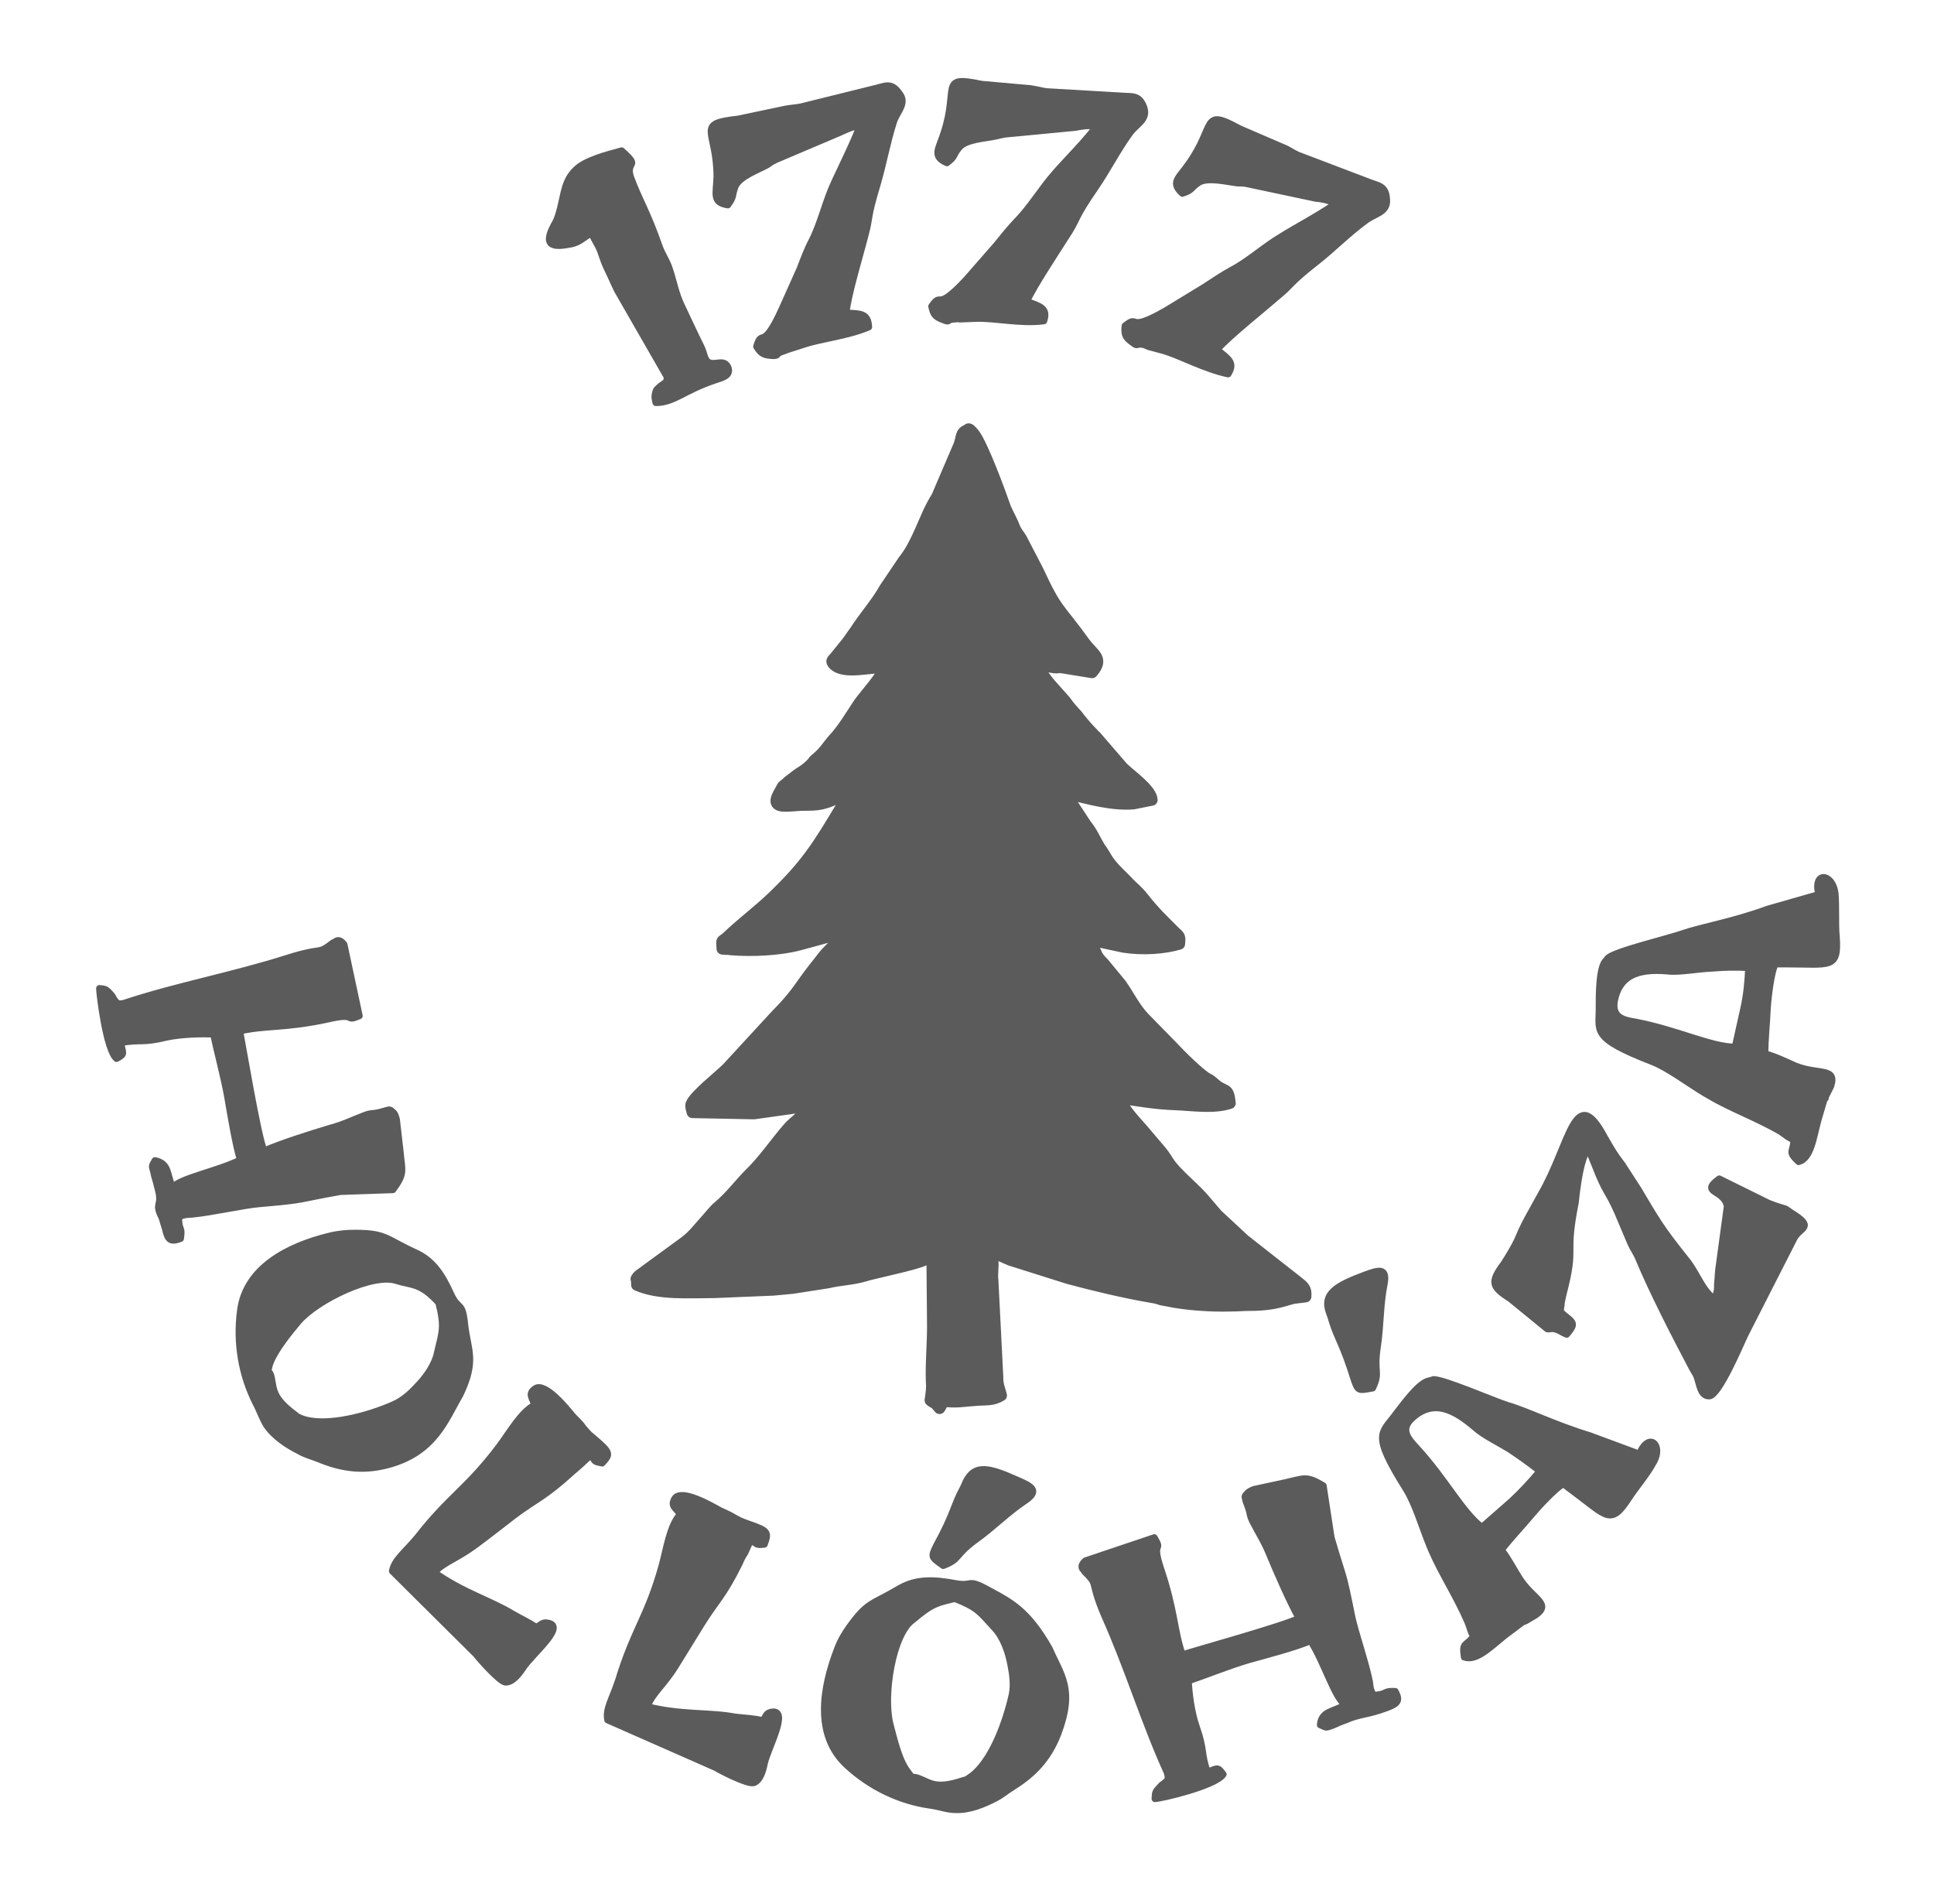 <svg width="317" height="312" xmlns="http://www.w3.org/2000/svg" version="1.2">
 <title>Vector Smart Object-ai</title>

 <g>
  <title>Layer 1</title>
  <g id="Layer 1">
   <path fill="#5b5b5b" d="m188,186l2.3,2.7c0.6,0.7 1,1.5 1.6,2.3c1.7,2.1 4.1,3.9 5.8,6c0.6,0.7 1.2,1.4 1.8,2.1l4.2,3.9c0.2,0.2 0.3,0.3 0.6,0.5c0.3,0.2 0.2,0.2 0.5,0.4l7.9,6.2c1,0.8 1.4,1.1 1.3,2.4c-0.7,0.1 -0.9,0.1 -1.6,0.2c-1.3,0.1 -2.9,1.2 -7.5,1.2c-1.4,0 -1.8,0.1 -3.2,0.1c-3.2,0.1 -7.4,-0.2 -10.2,-0.8l-1.1,-0.2c-0.6,-0.2 -0.9,-0.3 -1.6,-0.4c-4.7,-0.8 -10,-2.1 -13.7,-3.1l-9.5,-3c-1,-0.4 -1.9,-0.9 -2.9,-1.2c-0.1,0.8 0.1,1.8 0,2.4c0,1 -0.1,1.3 0,2.2l0.8,15.8c0,1.4 0.3,1.8 0.6,3c-1.5,0.9 -2.5,0.6 -4.5,0.8c-1.5,0.1 -3.1,0.4 -4.9,0.1c-0.3,0.4 -0.4,0.8 -0.7,1.2l-0.6,-0.7q0,0 -0.1,-0.1c-0.2,-0.1 -0.6,-0.3 -0.8,-0.5c0.2,-1.5 0.3,-1.9 0.2,-3.2c-0.1,-2.6 0.2,-6.2 0.2,-8.8l-0.1,-11.5c-0.9,0.1 -0.6,0.2 -1.3,0.5c-1.7,0.8 -7.8,2 -9.8,2.6c-2,0.6 -3.9,0.6 -6,1.1l-5.8,0.9c-0.9,0.1 -2.2,0.2 -3.2,0.3l-9.6,0.4c-4.1,0 -9.1,0.4 -12.7,-1.2c0,-0.6 0,-0.6 -0.1,-1c0.3,-0.6 1,-0.9 1.6,-1.4l6.3,-4.6c1.5,-1.1 2.4,-2.4 3.6,-3.7c0.7,-0.8 1,-1.2 1.7,-1.9c2.3,-1.9 3.6,-3.8 5.3,-5.5c2.4,-2.3 4.3,-5.2 6.5,-7.7c0.9,-1 2.8,-2.3 3.5,-3.6l-9.2,1.3l-10.1,-0.2c-0.1,-0.5 -0.3,-0.8 -0.2,-1.3c0.5,-1.4 4.6,-4.6 5.9,-5.9l8.2,-8.9c1.9,-1.9 3,-3.3 4.6,-5.6c1,-1.4 2,-2.6 3,-3.9c1,-1.3 2.4,-2.1 3.1,-3.8l-7,1.9c-3.3,0.9 -8,1.1 -11.4,0.8c-0.4,-0.1 -0.5,0 -1.3,-0.1c-0.1,-1.7 -0.2,-1 0.8,-1.9c2.4,-2.3 5.1,-4.3 7.5,-6.6c5.6,-5.4 7.4,-8.4 11.3,-14.9c0.4,-0.6 0.7,-1.3 1.1,-1.9c-1.2,0.1 -1.8,0.6 -2.8,1c-2.4,1 -3.5,0.6 -5.9,0.8c-2.4,0.2 -4.1,0.3 -2.6,-2.2c0.6,-1 0.2,-0.7 1.1,-1.4c0.3,-0.3 0.3,-0.3 0.7,-0.6l0.4,-0.3c1.3,-1.1 1.8,-1 3.3,-2.6q0,-0.1 0.1,-0.2l0.9,-0.8c0.9,-0.8 1.5,-1.8 2.2,-2.6c1.7,-1.8 2.9,-3.9 4.3,-6c1,-1.4 3.9,-4.6 4.2,-5.9c-2.1,-0.2 -6.6,1.2 -8.3,-0.5c-0.6,-0.6 -0.2,-0.7 0.2,-1.2l1.7,-2.1c0.6,-0.7 1,-1.4 1.6,-2.2c1.4,-2.2 3.6,-4.7 4.8,-6.9l3.1,-4.6c1.8,-2.2 2.9,-5.3 4.1,-7.9q0.6,-1.3 1.4,-2.6l3.6,-8.4c0.5,-1.2 0.2,-2.2 1.4,-2.5c0.1,0 0,-0.7 1.1,0.7c1.4,1.9 4.2,9.5 5.1,12.1c0.4,0.9 0.8,1.6 1.2,2.5c0.2,0.5 0.4,1 0.6,1.3c0.3,0.5 0.5,0.7 0.8,1.2l2.7,5.2c3.2,6.9 3.3,5.8 7.7,11.9c1.4,1.9 3.2,2.5 1.2,4.8l-4.9,-0.8c-1,-0.1 -0.6,0.1 -1.3,0c-1,-0.1 -1.6,-0.6 -2.7,-0.2c0.6,1 1.3,2.1 2.1,3l2.4,2.7c0.4,0.5 0.2,0.3 0.6,0.8q0.3,0.4 0.6,0.7c0.4,0.5 0.7,0.7 1.1,1.3c0.8,1 1.4,1.7 2.3,2.6c0.2,0.3 0.2,0.2 0.4,0.4l4.4,5.1c1.2,1.2 4.7,3.6 4.8,5.3l-3,0.6c-3.4,0.3 -7.4,-0.8 -10.6,-1.6c-0.1,1.1 0.2,1.1 0.7,1.9l2.1,3.2c1,1.2 1.5,2.5 2.3,3.8l0.3,0.4c0.3,0.5 0.2,0.3 0.5,0.8c0.6,1.1 1.3,1.9 2.2,2.8c0.6,0.6 0.9,0.9 1.4,1.4c1.2,1.3 1.6,1.4 2.7,2.8c1.9,2.4 3.2,3.6 5.3,5.7c0.7,0.6 0.7,0.7 0.6,1.8c-2.4,0.7 -5.8,1 -9.1,0.5l-5.6,-1.2c0.2,0.5 0.3,0.6 0.6,1.1c0.1,0.3 0.2,0.6 0.4,1c0.3,0.8 0.8,1.3 1.3,1.8l2.8,3.4c1.3,1.8 2.2,3.8 3.8,5.5l4.6,4.7c1.2,1.3 4.4,4.5 5.8,5.3c0.7,0.4 0.3,0.1 0.9,0.6c2,1.9 2.5,0.5 2.8,3.4c-2.8,0.9 -6.2,0.3 -9.2,0.2c-2.8,-0.1 -6,-0.6 -9,-1.1c1.2,2.6 2.9,4 4.6,6.1zm-27.2,24.1c-0.1,-1 0.1,-1.8 0,-2.8c-0.1,-1.1 -0.2,-1.5 0,-3l-1,-0.9c0.8,-1 0.7,-0.3 2.2,0.1l2.7,0.7c2.7,0.3 5.9,2.1 8.5,2.8c2.1,0.6 4.2,0.9 6.1,1.7c3,1.1 6.7,1.5 9.9,2l6.5,0.6c1.9,0 11,-0.1 12,-0.4c-0.1,-0.9 -1.6,-2.3 -2.4,-3c-0.6,-0.4 -0.6,-0.3 -1.1,-0.9l-0.8,-1c-1.1,-0.9 -2.2,-1.7 -3.2,-2.9c-1.5,-1.8 -3.6,-4.4 -5.4,-6c-0.4,-0.4 -0.7,-0.6 -1.1,-0.9c-0.3,-0.4 -0.5,-0.6 -0.9,-1.1c-1.7,-1.8 -2.9,-3.9 -4.5,-5.8l-0.8,-0.9c-2.3,-2.8 -4.5,-5.6 -6.5,-8.6c-0.6,-0.9 -0.7,-1.2 -0.5,-2.4c0.7,0 0.9,-0.1 1.7,0.1c2.3,0.8 2.1,1 5,1.1l1.6,0.2c1.2,0.1 0.7,0.3 3.4,0.4c0.5,0 1.2,0.1 1.8,0.1c0.1,0 0.6,0 0.8,0c0.2,0 0.3,0 0.4,-0.1l0.4,0c0.1,0 0.1,0 0.2,-0.1l-2.8,-3.1c-1.6,-2.1 -3.8,-3.5 -7,-7.9c-0.9,-1.2 -1.9,-2.2 -2.6,-3.5c-1,-1.9 -2.6,-3.5 -3.9,-5.2l-3,-5.6c-0.3,-1 -0.1,-1.5 0.5,-2.3c0.9,0.1 1.5,0.4 2.3,0.7c0.7,0.3 1.1,0.6 2.2,0.8c1.1,0.1 1.1,-0.1 2.1,0.2c0.3,0 0.2,0 0.6,0.1c1.5,0.4 3.1,0.3 4.8,0.1c-0.1,-0.8 -0.5,-1.2 -1.1,-1.8c-0.4,-0.4 -0.3,-0.3 -0.7,-0.8l-2.8,-3.1c-0.1,-0.2 -0.2,-0.3 -0.3,-0.5c-2.5,-2.9 -3.3,-4.3 -5.5,-7.5q0,0 -0.1,-0.1l-0.5,-0.7c-2,-2.5 -5.3,-7.1 -6.1,-10.1c-0.7,-2.5 2.5,-1.1 3.9,-0.8l4.7,0.5c1.2,0.1 1.3,0.2 2.2,0.1c-0.2,-1.7 -3,-4 -4.2,-5.4l-2.3,-2.6c-0.7,-0.9 -1.3,-2 -2.1,-2.8c-4.3,-4.5 -3.1,-4.7 -5.6,-7.7l-1.3,-2.2c-0.5,-0.9 -0.6,-1.4 -0.1,-1.7c0,0 0.2,0 0.1,0l1.9,0.5c1.7,0.6 4.2,1.1 6,1c0.2,0 0.1,0 0.4,-0.1c0.3,-0.1 0.2,0 0.4,-0.2l-1.7,-2.8c-0.3,-0.4 -0.5,-0.6 -0.8,-1l-4,-7.2c-0.2,-0.5 -0.3,-0.7 -0.5,-1.2l-2.3,-4.2c-0.4,-0.7 -0.6,-1.4 -1,-2.1l-2,-4.3c-0.3,-0.8 -0.5,-1.6 -0.8,-2.4c-0.8,-2 -3.3,-7.4 -4.5,-8.5c0,0.1 0,0.1 -0.1,0.2l-1.7,4.5c-1.8,4.5 -5.7,14 -8.1,18c-0.5,0.7 -0.7,1.3 -1.2,2c-0.3,0.4 -0.4,0.6 -0.6,0.9l-4.1,5.7c-0.3,0.4 -0.4,0.5 -0.6,0.9c-0.6,0.8 -1.1,1.1 -1.4,2c2.1,0.3 4.7,-0.2 6.5,-1c0.9,-0.4 1.1,-0.7 2.2,-0.6l-0.5,1.4q0,0.1 -0.1,0.2l-7.7,11.5c-0.5,0.7 -0.6,0.6 -1.1,1.4c-0.3,0.6 -0.6,1 -1,1.5c-0.5,0.6 -0.8,0.9 -1.2,1.4c-1.1,1.4 -2.3,3 -3.7,4.2l-0.8,0.6q-0.1,0.1 -0.1,0.1l-1.9,1.6c2.4,0.4 4.2,-0.5 6.5,-1.4c1.3,-0.4 2.1,-0.5 3.3,-1.1c1.3,-0.6 1.6,-1.4 3.3,-1.1c-0.4,1.6 -1.6,1.9 -2.5,3.2c-2,2.8 -4.1,5.8 -5.8,8.7c-0.3,0.6 -0.8,1.3 -1.2,1.9c-0.5,0.7 -0.6,0.8 -1.2,1.6c-0.4,0.7 -0.7,1.2 -1.1,1.7c-0.5,0.5 -0.8,0.9 -1.4,1.5l-4.4,4.3c-0.9,0.8 -2,2 -3.1,2.6c1.2,1 2.7,0.3 4.4,0.4c2.3,0.1 4.9,-0.3 7,-1c1.1,-0.3 1.4,-0.1 2.4,-0.3c1,-0.3 2,-0.7 3.2,-0.6c0.2,0.1 0.2,0 0.5,0.1c0.7,0.2 0.7,0.7 0.4,1.4c-0.5,1.2 -6.8,7.6 -8.3,9.7c-3.5,4.9 -3.9,4.9 -7.3,9c-1.3,1.5 -7.1,6.7 -7.6,7.7c-0.4,0.7 0.2,0.7 0.9,0.7l9.4,0.2c1.7,-0.3 5.5,-0.5 6.8,-1.3c2.4,-1.3 3.3,0.6 1.2,1.9l-1.7,1.9c-1.2,1.7 -5.2,5.8 -6.6,7.8c-2.3,3.2 -5.5,7.2 -8.4,9.7c-2.5,2.2 -4.6,5 -7,7.3c-0.8,0.7 -1.5,1.1 -2,1.7c1.7,1.6 16.2,0.9 18.6,0.8l6,-0.7c1,-0.2 1.5,-0.4 2.6,-0.6c1.3,-0.1 1.9,-0.1 3,-0.4c0.4,-0.1 0.7,-0.1 1.2,-0.3l8,-2.1c2.5,-0.7 4.1,-2.9 6.3,-2c-0.2,1.6 -0.4,1.1 -1.7,1.7c0.1,1.4 0,1.8 0,3.4l0.2,18c0.2,0.5 0.4,0.5 0.9,0.5c0.5,0 1.1,-0.1 1.7,-0.2c1.3,-0.1 2.5,0 3.7,-0.1c0.4,-2.4 -0.3,-13.2 -0.5,-16.3zm-22.5,-57.3c0.1,0 0.1,0 0.1,-0.1l-0.1,0.1z" class="s0" fill-rule="evenodd" id="&lt;Compound Path&gt;"/>
   <path stroke-width="1.9" stroke-linejoin="round" stroke="#5b5b5b" fill="#5b5b5b" d="m188,186l2.3,2.7c0.6,0.7 1,1.5 1.6,2.3c1.7,2.1 4.1,3.9 5.8,6c0.6,0.7 1.2,1.4 1.8,2.1l4.2,3.9c0.2,0.2 0.3,0.3 0.6,0.5c0.3,0.2 0.2,0.2 0.5,0.4l7.9,6.2c1,0.8 1.4,1.1 1.3,2.4c-0.7,0.1 -0.9,0.1 -1.6,0.2c-1.3,0.1 -2.9,1.2 -7.5,1.2c-1.4,0 -1.8,0.1 -3.2,0.1c-3.2,0.1 -7.4,-0.2 -10.2,-0.8l-1.1,-0.2c-0.6,-0.2 -0.9,-0.3 -1.6,-0.4c-4.7,-0.8 -10,-2.1 -13.7,-3.1l-9.5,-3c-1,-0.4 -1.9,-0.9 -2.9,-1.2c-0.1,0.8 0.1,1.8 0,2.4c0,1 -0.1,1.3 0,2.2l0.8,15.8c0,1.4 0.3,1.8 0.6,3c-1.5,0.9 -2.5,0.6 -4.5,0.8c-1.5,0.1 -3.1,0.4 -4.9,0.1c-0.3,0.4 -0.4,0.8 -0.7,1.2l-0.6,-0.7q0,0 -0.1,-0.1c-0.2,-0.1 -0.6,-0.3 -0.8,-0.5c0.2,-1.5 0.3,-1.9 0.2,-3.2c-0.1,-2.6 0.2,-6.2 0.2,-8.8l-0.1,-11.5c-0.9,0.1 -0.6,0.2 -1.3,0.5c-1.7,0.8 -7.8,2 -9.8,2.6c-2,0.6 -3.9,0.6 -6,1.1l-5.8,0.9c-0.9,0.1 -2.2,0.2 -3.2,0.3l-9.6,0.4c-4.1,0 -9.1,0.4 -12.7,-1.2c0,-0.6 0,-0.6 -0.1,-1c0.3,-0.6 1,-0.9 1.6,-1.4l6.3,-4.6c1.5,-1.1 2.4,-2.4 3.6,-3.7c0.7,-0.8 1,-1.2 1.7,-1.9c2.3,-1.9 3.6,-3.8 5.3,-5.5c2.4,-2.3 4.3,-5.2 6.5,-7.7c0.9,-1 2.8,-2.3 3.5,-3.6l-9.2,1.3l-10.1,-0.2c-0.1,-0.5 -0.3,-0.8 -0.2,-1.3c0.5,-1.4 4.6,-4.6 5.9,-5.9l8.2,-8.9c1.9,-1.9 3,-3.3 4.6,-5.6c1,-1.4 2,-2.6 3,-3.9c1,-1.3 2.4,-2.1 3.1,-3.8l-7,1.9c-3.3,0.9 -8,1.1 -11.4,0.8c-0.4,-0.1 -0.5,0 -1.3,-0.1c-0.1,-1.7 -0.2,-1 0.8,-1.9c2.4,-2.3 5.1,-4.3 7.5,-6.6c5.6,-5.4 7.4,-8.4 11.3,-14.9c0.4,-0.6 0.7,-1.3 1.1,-1.9c-1.2,0.1 -1.8,0.6 -2.8,1c-2.4,1 -3.5,0.6 -5.9,0.8c-2.4,0.2 -4.1,0.3 -2.6,-2.2c0.6,-1 0.2,-0.7 1.1,-1.4c0.3,-0.3 0.3,-0.3 0.7,-0.6l0.4,-0.3c1.3,-1.1 1.8,-1 3.3,-2.6q0,-0.1 0.1,-0.2l0.9,-0.8c0.9,-0.8 1.5,-1.8 2.2,-2.6c1.7,-1.8 2.9,-3.9 4.3,-6c1,-1.4 3.9,-4.6 4.2,-5.9c-2.1,-0.2 -6.6,1.2 -8.3,-0.5c-0.6,-0.6 -0.2,-0.7 0.2,-1.2l1.7,-2.1c0.6,-0.7 1,-1.4 1.6,-2.2c1.4,-2.2 3.6,-4.7 4.8,-6.9l3.1,-4.6c1.8,-2.2 2.9,-5.3 4.1,-7.9q0.6,-1.3 1.4,-2.6l3.6,-8.4c0.5,-1.2 0.2,-2.2 1.4,-2.5c0.1,0 0,-0.7 1.1,0.7c1.4,1.9 4.2,9.5 5.1,12.1c0.4,0.9 0.8,1.6 1.2,2.5c0.2,0.5 0.4,1 0.6,1.3c0.3,0.5 0.5,0.7 0.8,1.2l2.7,5.2c3.2,6.9 3.3,5.8 7.7,11.9c1.4,1.9 3.2,2.5 1.2,4.8l-4.9,-0.8c-1,-0.1 -0.6,0.1 -1.3,0c-1,-0.1 -1.6,-0.6 -2.7,-0.2c0.6,1 1.3,2.1 2.1,3l2.4,2.7c0.4,0.5 0.2,0.3 0.6,0.8q0.3,0.4 0.6,0.7c0.4,0.5 0.7,0.7 1.1,1.3c0.8,1 1.4,1.7 2.3,2.6c0.2,0.3 0.2,0.2 0.4,0.4l4.4,5.1c1.2,1.2 4.7,3.6 4.8,5.3l-3,0.6c-3.4,0.3 -7.4,-0.8 -10.6,-1.6c-0.1,1.1 0.2,1.1 0.7,1.9l2.1,3.2c1,1.2 1.5,2.5 2.3,3.8l0.3,0.4c0.3,0.5 0.2,0.3 0.5,0.8c0.6,1.1 1.3,1.9 2.2,2.8c0.6,0.6 0.9,0.9 1.4,1.4c1.2,1.3 1.6,1.4 2.7,2.8c1.9,2.4 3.2,3.6 5.3,5.7c0.7,0.6 0.7,0.7 0.6,1.8c-2.4,0.7 -5.8,1 -9.1,0.5l-5.6,-1.2c0.2,0.5 0.3,0.6 0.6,1.1c0.1,0.3 0.2,0.6 0.4,1c0.3,0.8 0.8,1.3 1.3,1.8l2.8,3.4c1.3,1.8 2.2,3.8 3.8,5.5l4.6,4.7c1.2,1.3 4.4,4.5 5.8,5.3c0.7,0.4 0.3,0.1 0.9,0.6c2,1.9 2.5,0.5 2.8,3.4c-2.8,0.9 -6.2,0.3 -9.2,0.2c-2.8,-0.1 -6,-0.6 -9,-1.1c1.2,2.6 2.9,4 4.6,6.1zm-27.2,24.1c-0.1,-1 0.1,-1.8 0,-2.8c-0.1,-1.1 -0.2,-1.5 0,-3l-1,-0.9c0.8,-1 0.7,-0.3 2.2,0.1l2.7,0.7c2.7,0.3 5.9,2.1 8.5,2.8c2.1,0.6 4.2,0.9 6.1,1.7c3,1.1 6.7,1.5 9.9,2l6.5,0.6c1.9,0 11,-0.1 12,-0.4c-0.1,-0.9 -1.6,-2.3 -2.4,-3c-0.6,-0.4 -0.6,-0.3 -1.1,-0.9l-0.8,-1c-1.1,-0.9 -2.2,-1.7 -3.2,-2.9c-1.5,-1.8 -3.6,-4.4 -5.4,-6c-0.4,-0.4 -0.7,-0.6 -1.1,-0.9c-0.3,-0.4 -0.5,-0.6 -0.9,-1.1c-1.7,-1.8 -2.9,-3.9 -4.5,-5.8l-0.8,-0.9c-2.3,-2.8 -4.5,-5.6 -6.5,-8.6c-0.6,-0.9 -0.7,-1.2 -0.5,-2.4c0.7,0 0.9,-0.1 1.7,0.1c2.3,0.8 2.1,1 5,1.1l1.6,0.2c1.2,0.1 0.7,0.3 3.4,0.4c0.5,0 1.2,0.1 1.8,0.1c0.1,0 0.6,0 0.8,0c0.2,0 0.3,0 0.4,-0.1l0.4,0c0.1,0 0.1,0 0.2,-0.1l-2.8,-3.1c-1.6,-2.1 -3.8,-3.5 -7,-7.9c-0.9,-1.2 -1.9,-2.2 -2.6,-3.5c-1,-1.9 -2.6,-3.5 -3.9,-5.2l-3,-5.6c-0.3,-1 -0.1,-1.5 0.5,-2.3c0.9,0.1 1.5,0.4 2.3,0.7c0.7,0.3 1.1,0.6 2.2,0.8c1.1,0.1 1.1,-0.1 2.1,0.2c0.3,0 0.2,0 0.6,0.1c1.5,0.4 3.1,0.3 4.8,0.1c-0.1,-0.8 -0.5,-1.2 -1.1,-1.8c-0.4,-0.4 -0.3,-0.3 -0.7,-0.8l-2.8,-3.1c-0.1,-0.2 -0.2,-0.3 -0.3,-0.5c-2.5,-2.9 -3.3,-4.3 -5.5,-7.5q0,0 -0.1,-0.1l-0.5,-0.7c-2,-2.5 -5.3,-7.1 -6.1,-10.1c-0.7,-2.5 2.5,-1.1 3.9,-0.8l4.7,0.5c1.2,0.1 1.3,0.2 2.2,0.1c-0.2,-1.7 -3,-4 -4.2,-5.4l-2.3,-2.6c-0.7,-0.9 -1.3,-2 -2.1,-2.8c-4.3,-4.5 -3.1,-4.7 -5.6,-7.7l-1.3,-2.2c-0.5,-0.9 -0.6,-1.4 -0.1,-1.7c0,0 0.2,0 0.1,0l1.9,0.5c1.7,0.6 4.2,1.1 6,1c0.2,0 0.1,0 0.4,-0.1c0.3,-0.1 0.2,0 0.4,-0.2l-1.7,-2.8c-0.3,-0.4 -0.5,-0.6 -0.8,-1l-4,-7.2c-0.2,-0.5 -0.3,-0.7 -0.5,-1.2l-2.3,-4.2c-0.4,-0.7 -0.6,-1.4 -1,-2.1l-2,-4.3c-0.3,-0.8 -0.5,-1.6 -0.8,-2.4c-0.8,-2 -3.3,-7.4 -4.5,-8.5c0,0.1 0,0.1 -0.1,0.2l-1.7,4.5c-1.8,4.5 -5.7,14 -8.1,18c-0.5,0.7 -0.7,1.3 -1.2,2c-0.3,0.4 -0.4,0.6 -0.6,0.9l-4.1,5.7c-0.3,0.4 -0.4,0.5 -0.6,0.9c-0.6,0.8 -1.1,1.1 -1.4,2c2.1,0.3 4.7,-0.2 6.5,-1c0.9,-0.4 1.1,-0.7 2.2,-0.6l-0.5,1.4q0,0.1 -0.1,0.2l-7.7,11.5c-0.5,0.7 -0.6,0.6 -1.1,1.4c-0.3,0.6 -0.6,1 -1,1.5c-0.5,0.6 -0.8,0.9 -1.2,1.4c-1.1,1.4 -2.3,3 -3.7,4.2l-0.8,0.6q-0.1,0.1 -0.1,0.1l-1.9,1.6c2.4,0.4 4.2,-0.5 6.5,-1.4c1.3,-0.4 2.1,-0.5 3.3,-1.1c1.3,-0.6 1.6,-1.4 3.3,-1.1c-0.4,1.6 -1.6,1.9 -2.5,3.2c-2,2.8 -4.1,5.8 -5.8,8.7c-0.3,0.6 -0.8,1.3 -1.2,1.9c-0.5,0.7 -0.6,0.8 -1.2,1.6c-0.4,0.7 -0.7,1.2 -1.1,1.7c-0.5,0.5 -0.8,0.9 -1.4,1.5l-4.4,4.3c-0.9,0.8 -2,2 -3.1,2.6c1.2,1 2.7,0.3 4.4,0.4c2.3,0.1 4.9,-0.3 7,-1c1.1,-0.3 1.4,-0.1 2.4,-0.3c1,-0.3 2,-0.7 3.2,-0.6c0.2,0.1 0.2,0 0.5,0.1c0.7,0.2 0.7,0.7 0.4,1.4c-0.5,1.2 -6.8,7.6 -8.3,9.7c-3.5,4.9 -3.9,4.9 -7.3,9c-1.3,1.5 -7.1,6.7 -7.6,7.7c-0.4,0.7 0.2,0.7 0.9,0.7l9.4,0.2c1.7,-0.3 5.5,-0.5 6.8,-1.3c2.4,-1.3 3.3,0.6 1.2,1.9l-1.7,1.9c-1.2,1.7 -5.2,5.8 -6.6,7.8c-2.3,3.2 -5.5,7.2 -8.4,9.7c-2.5,2.2 -4.6,5 -7,7.3c-0.8,0.7 -1.5,1.1 -2,1.7c1.7,1.6 16.2,0.9 18.6,0.8l6,-0.7c1,-0.2 1.5,-0.4 2.6,-0.6c1.3,-0.1 1.9,-0.1 3,-0.4c0.4,-0.1 0.7,-0.1 1.2,-0.3l8,-2.1c2.5,-0.7 4.1,-2.9 6.3,-2c-0.2,1.6 -0.4,1.1 -1.7,1.7c0.1,1.4 0,1.8 0,3.4l0.2,18c0.2,0.5 0.4,0.5 0.9,0.5c0.5,0 1.1,-0.1 1.7,-0.2c1.3,-0.1 2.5,0 3.7,-0.1c0.4,-2.4 -0.3,-13.2 -0.5,-16.3zm-22.5,-57.3c0.1,0 0.1,0 0.1,-0.1l-0.1,0.1z" class="s1" fill-rule="evenodd" id="&lt;Compound Path&gt;"/>
   <path fill="#5b5b5b" d="m291.9,185.5c-3.9,-2.3 -8.2,-3.8 -11.7,-5.9l-0.7,-0.4c-2.7,-1.6 -6.1,-4.2 -8.7,-5.2c-10.3,-4 -8.6,-5 -8.7,-9.1c0,-1.8 0,-5.8 0.9,-7.2l0.5,-0.6q0,-0.1 0.1,-0.1c1.1,-1.1 10,-3.2 12.2,-4c3.2,-1.1 8.2,-1.9 13.9,-4l8.4,-2.4c-1,-3.9 2.3,-3.5 2.7,-0.2c0.2,2.1 0,5 0.2,7.1c0.4,5.4 -1,4.5 -8.3,4.5c-0.8,0 -1,0 -1.7,0c-0.7,1.2 -1.2,5.6 -1.3,7.2c-0.1,2.4 -0.4,5.1 -0.4,7.5c1.8,0.5 3.2,1.2 5,2c3.8,1.5 6.8,0.2 5.8,3.3l-0.9,1.8q0,0.1 0,0.2q-0.1,0.1 -0.2,0.2l-1,3.4c-0.8,3 -1.2,6.3 -3.2,6.8c-1.9,-1.8 -0.8,-1.5 -0.8,-3.6c-1,-0.4 -1.2,-0.7 -2.1,-1.3zm-6.1,-20.2c0.5,-2.2 0.7,-4.4 0.8,-6.7c-2.2,-0.1 -3.6,-0.1 -6.1,0.1c-2.2,0.1 -4.9,0.6 -6.7,0.5c-4.1,-0.4 -8.4,-0.1 -9.2,5.1c-0.3,2.5 1.6,2.9 3.5,3.2c6.8,1.3 12.4,4.1 16.3,4.1l1.4,-6.3zm10.4,13.7c-0.2,-1 -1.6,-1.3 -2.4,-1.6c-6.2,-2.5 -2.6,-1.6 -6.6,-1.5c-1.7,0.1 -0.9,-0.8 -3.6,-0.2c0.9,1.8 4,2.7 6.1,3.6c2.1,1 1.1,0.7 2.3,2.7c0.8,1.5 1.5,0.8 2.9,2.2l1.3,-5.2zm2.3,-28.9c-2.1,0.3 -4.9,0.4 -7.3,1.4c-3.6,1.4 -5.4,1.4 -6.6,2.6l10.4,-0.8c2.2,-0.4 1.7,0.2 3.4,0c0.2,-0.7 0.2,-2.4 0.1,-3.2z" class="s0" fill-rule="evenodd" id="&lt;Compound Path&gt;"/>
   <path stroke-width="1.1" stroke-linejoin="round" stroke="#5b5b5b" fill="#5b5b5b" d="m291.9,185.5c-3.9,-2.3 -8.2,-3.8 -11.7,-5.9l-0.7,-0.4c-2.7,-1.6 -6.1,-4.2 -8.7,-5.2c-10.3,-4 -8.6,-5 -8.7,-9.1c0,-1.8 0,-5.8 0.9,-7.2l0.5,-0.6q0,-0.1 0.1,-0.1c1.1,-1.1 10,-3.2 12.2,-4c3.2,-1.1 8.2,-1.9 13.9,-4l8.4,-2.4c-1,-3.9 2.3,-3.5 2.7,-0.2c0.2,2.1 0,5 0.2,7.1c0.4,5.4 -1,4.5 -8.3,4.5c-0.8,0 -1,0 -1.7,0c-0.7,1.2 -1.2,5.6 -1.3,7.2c-0.1,2.4 -0.4,5.1 -0.4,7.5c1.8,0.5 3.2,1.2 5,2c3.8,1.5 6.8,0.2 5.8,3.3l-0.9,1.8q0,0.1 0,0.2q-0.1,0.1 -0.2,0.2l-1,3.4c-0.8,3 -1.2,6.3 -3.2,6.8c-1.9,-1.8 -0.8,-1.5 -0.8,-3.6c-1,-0.4 -1.2,-0.7 -2.1,-1.3zm-6.1,-20.2c0.5,-2.2 0.7,-4.4 0.8,-6.7c-2.2,-0.1 -3.6,-0.1 -6.1,0.1c-2.2,0.1 -4.9,0.6 -6.7,0.5c-4.1,-0.4 -8.4,-0.1 -9.2,5.1c-0.3,2.5 1.6,2.9 3.5,3.2c6.8,1.3 12.4,4.1 16.3,4.1l1.4,-6.3zm10.4,13.7c-0.2,-1 -1.6,-1.3 -2.4,-1.6c-6.2,-2.5 -2.6,-1.6 -6.6,-1.5c-1.7,0.1 -0.9,-0.8 -3.6,-0.2c0.9,1.8 4,2.7 6.1,3.6c2.1,1 1.1,0.7 2.3,2.7c0.8,1.5 1.5,0.8 2.9,2.2l1.3,-5.2zm2.3,-28.9c-2.1,0.3 -4.9,0.4 -7.3,1.4c-3.6,1.4 -5.4,1.4 -6.6,2.6l10.4,-0.8c2.2,-0.4 1.7,0.2 3.4,0c0.2,-0.7 0.2,-2.4 0.1,-3.2z" class="s2" fill-rule="evenodd" id="&lt;Compound Path&gt;"/>
   <path fill="#5b5b5b" d="m240.6,265.9c-1.8,-4.2 -4.3,-8 -5.9,-11.7l-0.3,-0.7c-1.2,-2.9 -2.4,-7 -3.9,-9.4c-5.9,-9.4 -4,-9.1 -1.6,-12.5c1.1,-1.4 3.4,-4.6 5,-5.2l0.7,-0.2q0.1,0 0.3,-0.1c1.4,-0.2 9.9,3.5 12.1,4.2c3.2,0.9 7.7,3.2 13.6,5l8.1,3c1.6,-3.8 4,-1.4 2.3,1.4c-1,1.9 -2.9,4.1 -4,5.8c-3,4.6 -3.5,3.1 -9.3,-1.2c-0.7,-0.5 -0.8,-0.6 -1.4,-1.1c-1.3,0.6 -4.3,3.9 -5.3,5.1c-1.6,1.9 -3.4,3.8 -4.9,5.7c1.2,1.6 1.9,3 2.9,4.6c2.2,3.5 5.4,4.2 2.7,6.1l-1.7,1q-0.2,0 -0.3,0.1q-0.1,0.1 -0.2,0.1l-2.8,2.1c-2.5,2 -4.7,4.3 -6.7,3.6c-0.4,-2.6 0.3,-1.7 1.5,-3.4c-0.5,-0.9 -0.5,-1.3 -0.9,-2.3zm7.2,-19.9c1.6,-1.5 3.1,-3.1 4.6,-4.9c-1.7,-1.3 -2.9,-2.2 -5,-3.6c-1.8,-1.1 -4.3,-2.3 -5.7,-3.6c-3.1,-2.6 -6.7,-4.9 -10.4,-1.3c-1.8,1.8 -0.4,3.3 0.9,4.7c4.7,5.1 7.5,10.6 10.7,13l4.9,-4.3zm0.2,17.2c0.5,-1 -0.5,-2 -1,-2.8c-3.5,-5.7 -1.1,-2.8 -4.4,-5c-1.5,-1 -0.3,-1.2 -2.8,-2.3c-0.3,1.9 1.6,4.4 2.8,6.4c1.1,2.1 0.5,1.3 0.2,3.6c-0.2,1.7 0.7,1.5 1.1,3.4l4.1,-3.3zm19,-21.8c-1.8,-1 -4.2,-2.6 -6.7,-3.3c-3.8,-0.9 -5.1,-2 -6.9,-1.7l8.8,5.5c2.1,1 1.3,1.1 2.8,2c0.5,-0.4 1.5,-1.8 2,-2.5z" class="s0" fill-rule="evenodd" id="&lt;Compound Path&gt;"/>
   <path stroke-width="1.1" stroke-linejoin="round" stroke="#5b5b5b" fill="#5b5b5b" d="m240.6,265.9c-1.8,-4.2 -4.3,-8 -5.9,-11.7l-0.3,-0.7c-1.2,-2.9 -2.4,-7 -3.9,-9.4c-5.9,-9.4 -4,-9.1 -1.6,-12.5c1.1,-1.4 3.4,-4.6 5,-5.2l0.7,-0.2q0.1,0 0.3,-0.1c1.4,-0.2 9.9,3.5 12.1,4.2c3.2,0.9 7.7,3.2 13.6,5l8.1,3c1.6,-3.8 4,-1.4 2.3,1.4c-1,1.9 -2.9,4.1 -4,5.8c-3,4.6 -3.5,3.1 -9.3,-1.2c-0.7,-0.5 -0.8,-0.6 -1.4,-1.1c-1.3,0.6 -4.3,3.9 -5.3,5.1c-1.6,1.9 -3.4,3.8 -4.9,5.7c1.2,1.6 1.9,3 2.9,4.6c2.2,3.5 5.4,4.2 2.7,6.1l-1.7,1q-0.2,0 -0.3,0.1q-0.1,0.1 -0.2,0.1l-2.8,2.1c-2.5,2 -4.7,4.3 -6.7,3.6c-0.4,-2.6 0.3,-1.7 1.5,-3.4c-0.5,-0.9 -0.5,-1.3 -0.9,-2.3zm7.2,-19.9c1.6,-1.5 3.1,-3.1 4.6,-4.9c-1.7,-1.3 -2.9,-2.2 -5,-3.6c-1.8,-1.1 -4.3,-2.3 -5.7,-3.6c-3.1,-2.6 -6.7,-4.9 -10.4,-1.3c-1.8,1.8 -0.4,3.3 0.9,4.7c4.7,5.1 7.5,10.6 10.7,13l4.9,-4.3zm0.2,17.2c0.5,-1 -0.5,-2 -1,-2.8c-3.5,-5.7 -1.1,-2.8 -4.4,-5c-1.5,-1 -0.3,-1.2 -2.8,-2.3c-0.3,1.9 1.6,4.4 2.8,6.4c1.1,2.1 0.5,1.3 0.2,3.6c-0.2,1.7 0.7,1.5 1.1,3.4l4.1,-3.3zm19,-21.8c-1.8,-1 -4.2,-2.6 -6.7,-3.3c-3.8,-0.9 -5.1,-2 -6.9,-1.7l8.8,5.5c2.1,1 1.3,1.1 2.8,2c0.5,-0.4 1.5,-1.8 2,-2.5z" class="s2" fill-rule="evenodd" id="&lt;Compound Path&gt;"/>
   <path fill="#5b5b5b" d="m139.2,266.7c3.1,-4.3 3.6,-3.6 8.3,-6.4c2.8,-1.6 5.7,-1.4 9,-0.8c3.1,0.6 1.9,-0.9 5.5,1.1c3.7,2 6.4,3.3 10,9.6c1.9,4.4 4.2,6.6 1.4,14c-1.6,4.1 -4.1,6.6 -7.3,8.6c-1,0.6 -1.9,1.4 -2.9,1.9c-1.9,1 -4.3,2 -6.6,1.9c-1.3,0 -2.6,-0.5 -4,-0.7c-5.1,-0.7 -9.9,-3 -13.8,-6.6c-5.3,-4.9 -4,-12.6 -1.6,-18.9c0.6,-1.6 1.3,-2.7 2,-3.7zm5.7,20.9c-0.1,-0.4 -0.1,-0.8 -0.2,-1.2c-1.2,-8.6 -3,-5.8 -0.5,-16.5c0.5,-2.5 2.8,-6 -0.4,-4.3c-4.8,2.8 -9.9,16.7 -2.5,21.8c2,-0.5 0.9,-0.8 3.6,0.2zm4.7,-22.1c-3.3,2.3 -4.9,12.4 -3.7,17.1c0.6,2.2 1.4,5.9 2.9,7.8c1.1,1.5 0.5,0.5 1.9,1.1c1.8,0.7 2.7,1.8 7.2,0.3c0.5,-0.2 0.2,0.1 0.9,-0.4c3.8,-2.4 6.2,-9.6 7.1,-13.7c0.3,-1.5 0.1,-3.2 -0.2,-4.7c-0.4,-2.2 -1.2,-4.6 -2.7,-6.2c-2.4,-2.6 -2.7,-3.3 -6.5,-4.8c-2.8,0.7 -3.6,0.7 -6.9,3.5zm20.5,13.1c0,0 0.1,0 0.2,0l0.1,-1.6c0.1,-1.8 -0.4,-2.6 -1.3,-4.2c-1,-1.7 -0.2,-0.8 -1,-2c-0.1,1 0.1,1 0.2,1.8c0.2,1.8 0.2,4.9 -0.4,6.6c1.2,-0.9 0.5,-0.6 2.2,-0.6zm-5.4,10c-1.6,0.9 -0.8,1.3 -1.9,2.2l0.1,0.4l1.7,-1.1c0.9,-0.7 1.1,-0.8 0.1,-1.5z" class="s0" fill-rule="evenodd" id="&lt;Compound Path&gt;"/>
   <path stroke-width="1.1" stroke-linejoin="round" stroke="#5b5b5b" fill="#5b5b5b" d="m139.2,266.7c3.1,-4.3 3.6,-3.6 8.3,-6.4c2.8,-1.6 5.7,-1.4 9,-0.8c3.1,0.6 1.9,-0.9 5.5,1.1c3.7,2 6.4,3.3 10,9.6c1.9,4.4 4.2,6.6 1.4,14c-1.6,4.1 -4.1,6.6 -7.3,8.6c-1,0.6 -1.9,1.4 -2.9,1.9c-1.9,1 -4.3,2 -6.6,1.9c-1.3,0 -2.6,-0.5 -4,-0.7c-5.1,-0.7 -9.9,-3 -13.8,-6.6c-5.3,-4.9 -4,-12.6 -1.6,-18.9c0.6,-1.6 1.3,-2.7 2,-3.7zm5.7,20.9c-0.1,-0.4 -0.1,-0.8 -0.2,-1.2c-1.2,-8.6 -3,-5.8 -0.5,-16.5c0.5,-2.5 2.8,-6 -0.4,-4.3c-4.8,2.8 -9.9,16.7 -2.5,21.8c2,-0.5 0.9,-0.8 3.6,0.2zm4.7,-22.1c-3.3,2.3 -4.9,12.4 -3.7,17.1c0.6,2.2 1.4,5.9 2.9,7.8c1.1,1.5 0.5,0.5 1.9,1.1c1.8,0.7 2.7,1.8 7.2,0.3c0.5,-0.2 0.2,0.1 0.9,-0.4c3.8,-2.4 6.2,-9.6 7.1,-13.7c0.3,-1.5 0.1,-3.2 -0.2,-4.7c-0.4,-2.2 -1.2,-4.6 -2.7,-6.2c-2.4,-2.6 -2.7,-3.3 -6.5,-4.8c-2.8,0.7 -3.6,0.7 -6.9,3.5zm20.5,13.1c0,0 0.1,0 0.2,0l0.1,-1.6c0.1,-1.8 -0.4,-2.6 -1.3,-4.2c-1,-1.7 -0.2,-0.8 -1,-2c-0.1,1 0.1,1 0.2,1.8c0.2,1.8 0.2,4.9 -0.4,6.6c1.2,-0.9 0.5,-0.6 2.2,-0.6zm-5.4,10c-1.6,0.9 -0.8,1.3 -1.9,2.2l0.1,0.4l1.7,-1.1c0.9,-0.7 1.1,-0.8 0.1,-1.5z" class="s2" fill-rule="evenodd" id="&lt;Compound Path&gt;"/>
   <path fill="#5b5b5b" d="m58.1,202.1c5.2,0 5,0.9 10,3.2c2.9,1.3 4.4,3.7 5.8,6.8c1.3,2.8 1.9,1 2.3,5.1c0.5,4.2 1.9,5.8 -0.8,11.4c-2.4,4.1 -4.2,9.5 -11.9,11.5c-4.2,1.1 -7.7,0.5 -11.3,-1c-1,-0.4 -2.2,-0.7 -3.2,-1.3c-1.8,-0.9 -4,-2.3 -5.3,-4.2c-0.7,-1.1 -1.1,-2.4 -1.8,-3.7c-2.3,-4.6 -3.2,-9.8 -2.5,-15.1c0.9,-7.1 8,-10.6 14.5,-12.2c1.6,-0.4 3,-0.5 4.2,-0.5zm-13.8,16.7c0.3,-0.3 0.5,-0.5 0.9,-0.8c6.3,-6 3,-5.8 13.1,-10c2.3,-1 6.5,-1.2 3.3,-2.7c-5,-2.4 -19.3,1.5 -19.2,10.5c1.5,1.3 1.2,0.3 1.9,3zm20.7,-8.9c-3.8,-1.3 -13,3.1 -16.1,6.7c-1.5,1.8 -3.9,4.7 -4.7,7c-0.5,1.8 0,0.7 0.3,2.2c0.4,1.9 0.1,3.3 3.9,6.1c0.4,0.3 0,0.1 0.8,0.5c4.1,1.7 11.5,-0.5 15.3,-2.2c1.4,-0.6 2.7,-1.7 3.7,-2.8c1.6,-1.6 3.1,-3.7 3.5,-5.8c0.8,-3.4 1.2,-4.1 0.2,-8.1c-3,-3.3 -4.4,-2.8 -6.9,-3.6zm1.1,24.3c0.1,0 0.1,0.1 0.2,0.2l1.4,-0.8c1.5,-1.1 1.8,-1.9 2.6,-3.6c0.8,-1.7 0.6,-0.6 1.1,-1.9c-0.9,0.5 -0.8,0.6 -1.4,1.2c-1.3,1.2 -3.9,3 -5.5,3.5c1.4,0.5 0.7,0 1.6,1.4zm-11.2,1.4c-1.6,-0.9 -1.5,0.1 -2.9,-0.4l-0.3,0.4l1.9,0.8c1.1,0.3 1.3,0.4 1.3,-0.8z" class="s0" fill-rule="evenodd" id="&lt;Compound Path&gt;"/>
   <path stroke-width="1.1" stroke-linejoin="round" stroke="#5b5b5b" fill="#5b5b5b" d="m58.1,202.1c5.2,0 5,0.9 10,3.2c2.9,1.3 4.4,3.7 5.8,6.8c1.3,2.8 1.9,1 2.3,5.1c0.5,4.2 1.9,5.8 -0.8,11.4c-2.4,4.1 -4.2,9.5 -11.9,11.5c-4.2,1.1 -7.7,0.5 -11.3,-1c-1,-0.4 -2.2,-0.7 -3.2,-1.3c-1.8,-0.9 -4,-2.3 -5.3,-4.2c-0.7,-1.1 -1.1,-2.4 -1.8,-3.7c-2.3,-4.6 -3.2,-9.8 -2.5,-15.1c0.9,-7.1 8,-10.6 14.5,-12.2c1.6,-0.4 3,-0.5 4.2,-0.5zm-13.8,16.7c0.3,-0.3 0.5,-0.5 0.9,-0.8c6.3,-6 3,-5.8 13.1,-10c2.3,-1 6.5,-1.2 3.3,-2.7c-5,-2.4 -19.3,1.5 -19.2,10.5c1.5,1.3 1.2,0.3 1.9,3zm20.7,-8.9c-3.8,-1.3 -13,3.1 -16.1,6.7c-1.5,1.8 -3.9,4.7 -4.7,7c-0.5,1.8 0,0.7 0.3,2.2c0.4,1.9 0.1,3.3 3.9,6.1c0.4,0.3 0,0.1 0.8,0.5c4.1,1.7 11.5,-0.5 15.3,-2.2c1.4,-0.6 2.7,-1.7 3.7,-2.8c1.6,-1.6 3.1,-3.7 3.5,-5.8c0.8,-3.4 1.2,-4.1 0.2,-8.1c-3,-3.3 -4.4,-2.8 -6.9,-3.6zm1.1,24.3c0.1,0 0.1,0.1 0.2,0.2l1.4,-0.8c1.5,-1.1 1.8,-1.9 2.6,-3.6c0.8,-1.7 0.6,-0.6 1.1,-1.9c-0.9,0.5 -0.8,0.6 -1.4,1.2c-1.3,1.2 -3.9,3 -5.5,3.5c1.4,0.5 0.7,0 1.6,1.4zm-11.2,1.4c-1.6,-0.9 -1.5,0.1 -2.9,-0.4l-0.3,0.4l1.9,0.8c1.1,0.3 1.3,0.4 1.3,-0.8z" class="s2" fill-rule="evenodd" id="&lt;Compound Path&gt;"/>
   <path fill="#5b5b5b" d="m27.1,201.4c-0.4,-1.2 -0.5,-1.7 -0.6,-1.9c-1.3,-2.6 0.3,-1.6 -0.7,-5c-0.2,-1 -0.5,-1.6 -0.6,-2.3c-0.3,-1.3 -0.4,-0.9 0.2,-2c2.4,0.5 1.9,2.3 2.9,4.4c1.2,-1.5 7.2,-2.6 11.1,-4.5c-0.7,-1.9 -1.7,-8 -2.1,-10.3c-0.6,-3.4 -1.6,-6.9 -2.3,-10.3c-2.2,-0.1 -5.3,0 -7.7,0.5c-4.1,1 -4.2,0.3 -7.5,0.9c0.3,1.8 0.8,1.8 -0.7,2.6c-1.7,-1.4 -2.8,-10.7 -2.8,-11.5c0.8,0.1 1,0 1.7,0.8c0.5,0.5 0.4,0.5 0.7,1l0.4,0.5c0,0 0.2,0.1 0.2,0.2l0.7,0c0,0 0.3,-0.1 0.4,-0.1c8.4,-2.8 17.7,-4.5 26.8,-7.4c6,-1.9 4.7,-0.4 7.4,-2.5l0.3,-0.1c0,0 0.6,-0.8 1.5,0.4l2.5,11.7c-2.6,1.1 -0.2,-0.6 -5,0.5c-7.3,1.6 -10.4,1 -14.6,2c0.2,0.7 3,17.7 4,19.6c3,-1.3 7.8,-2.8 10.8,-3.7c2.2,-0.6 3.1,-1.1 5.4,-2c1.7,-0.7 1.2,-0.1 3.8,-0.9l0.4,-0.1c0,0 0.3,-0.1 0.7,0.4c0,0 0.3,0 0.6,1.2l0.6,5.2c0.3,3.3 0.8,3.6 -1.2,6.3l-8.6,0.3c-7.4,1.3 -5.2,1.3 -13.3,2c-2.5,0.2 -7.8,1.4 -10.9,1.7c-1,0.1 -1.2,0 -2.2,0.4l-0.1,0.5c0.1,1.9 0.6,1.1 0.3,3.1c-1.6,0.6 -2.1,0.3 -2.5,-1.6zm18.1,-10.9c-3.3,1.1 -7.2,3 -11.9,4.6c-0.5,0.2 -1.4,0.4 -1.6,0.6l-1.3,0.9l1.6,-0.3c3.2,-0.2 3.6,-0.5 6.5,-0.9c6.3,-0.9 9,-1 16.3,-2.3c2.2,-0.3 5.8,-0.1 7.9,-1.1c0,-1.5 -1,-5.2 -1.9,-7.1l-15.6,5.6zm-5.3,-24l10.7,-1c1.5,-0.2 4.4,-0.6 5.8,-1.2c-0.6,-1.5 -0.6,-3.4 -1.3,-5.1l-6.2,1.8c-1.3,0.1 -1.1,0.4 -1.9,-0.6c0.9,-1.1 1.9,-0.7 3.6,-2c-2.1,-0.6 -1.3,0.4 -5.4,1.3l-14.3,4.1c-0.8,0.2 -1.8,0.3 -2.8,0.6c-0.9,0.6 -0.1,0.9 -1.2,1.7c-1.1,0.8 -6.7,1.8 -7.3,2c2.1,0.5 8.6,-0.7 11.6,-0.8c1.9,-0.2 2.1,0.1 3.7,-1.2c2.7,1.5 0.9,0.7 5,0.4z" class="s0" fill-rule="evenodd" id="&lt;Compound Path&gt;"/>
   <path stroke-width="1.1" stroke-linejoin="round" stroke="#5b5b5b" fill="#5b5b5b" d="m27.1,201.4c-0.4,-1.2 -0.5,-1.7 -0.6,-1.9c-1.3,-2.6 0.3,-1.6 -0.7,-5c-0.2,-1 -0.5,-1.6 -0.6,-2.3c-0.3,-1.3 -0.4,-0.9 0.2,-2c2.4,0.5 1.9,2.3 2.9,4.4c1.2,-1.5 7.2,-2.6 11.1,-4.5c-0.7,-1.9 -1.7,-8 -2.1,-10.3c-0.6,-3.4 -1.6,-6.9 -2.3,-10.3c-2.2,-0.1 -5.3,0 -7.7,0.5c-4.1,1 -4.2,0.3 -7.5,0.9c0.3,1.8 0.8,1.8 -0.7,2.6c-1.7,-1.4 -2.8,-10.7 -2.8,-11.5c0.8,0.1 1,0 1.7,0.8c0.5,0.5 0.4,0.5 0.7,1l0.4,0.5c0,0 0.2,0.1 0.2,0.2l0.7,0c0,0 0.3,-0.1 0.4,-0.1c8.4,-2.8 17.7,-4.5 26.8,-7.4c6,-1.9 4.7,-0.4 7.4,-2.5l0.3,-0.1c0,0 0.6,-0.8 1.5,0.4l2.5,11.7c-2.6,1.1 -0.2,-0.6 -5,0.5c-7.3,1.6 -10.4,1 -14.6,2c0.2,0.7 3,17.7 4,19.6c3,-1.3 7.8,-2.8 10.8,-3.7c2.2,-0.6 3.1,-1.1 5.4,-2c1.7,-0.7 1.2,-0.1 3.8,-0.9l0.4,-0.1c0,0 0.3,-0.1 0.7,0.4c0,0 0.3,0 0.6,1.2l0.6,5.2c0.3,3.3 0.8,3.6 -1.2,6.3l-8.6,0.3c-7.4,1.3 -5.2,1.3 -13.3,2c-2.5,0.2 -7.8,1.4 -10.9,1.7c-1,0.1 -1.2,0 -2.2,0.4l-0.1,0.5c0.1,1.9 0.6,1.1 0.3,3.1c-1.6,0.6 -2.1,0.3 -2.5,-1.6zm18.1,-10.9c-3.3,1.1 -7.2,3 -11.9,4.6c-0.5,0.2 -1.4,0.4 -1.6,0.6l-1.3,0.9l1.6,-0.3c3.2,-0.2 3.6,-0.5 6.5,-0.9c6.3,-0.9 9,-1 16.3,-2.3c2.2,-0.3 5.8,-0.1 7.9,-1.1c0,-1.5 -1,-5.2 -1.9,-7.1l-15.6,5.6zm-5.3,-24l10.7,-1c1.5,-0.2 4.4,-0.6 5.8,-1.2c-0.6,-1.5 -0.6,-3.4 -1.3,-5.1l-6.2,1.8c-1.3,0.1 -1.1,0.4 -1.9,-0.6c0.9,-1.1 1.9,-0.7 3.6,-2c-2.1,-0.6 -1.3,0.4 -5.4,1.3l-14.3,4.1c-0.8,0.2 -1.8,0.3 -2.8,0.6c-0.9,0.6 -0.1,0.9 -1.2,1.7c-1.1,0.8 -6.7,1.8 -7.3,2c2.1,0.5 8.6,-0.7 11.6,-0.8c1.9,-0.2 2.1,0.1 3.7,-1.2c2.7,1.5 0.9,0.7 5,0.4z" class="s2" fill-rule="evenodd" id="&lt;Compound Path&gt;"/>
   <path fill="#5b5b5b" d="m227.3,279.9c-3.2,1.2 -4.5,1 -6.7,2c-0.9,0.3 -1.5,0.6 -2.2,0.9c-1.3,0.4 -0.8,0.4 -2,-0.1c0.2,-2.3 2.1,-2.1 4.1,-3.3c-1.7,-1 -3.4,-6.9 -5.7,-10.5c-1.8,0.9 -7.8,2.5 -10,3.1c-3.4,1 -6.8,2.4 -10,3.5c0.1,2.2 0.5,5.2 1.3,7.5c1.4,4 0.7,4.2 1.8,7.4c1.6,-0.5 1.6,-1 2.6,0.4c-1.2,1.9 -10.3,4 -11.2,4c0.1,-0.8 -0.1,-1 0.7,-1.8c0.4,-0.5 0.4,-0.4 0.9,-0.8l0.4,-0.4c0.1,0 0.1,-0.2 0.2,-0.2l-0.1,-0.7c0,0 -0.1,-0.3 -0.1,-0.4c-3.7,-8.1 -6.4,-17.1 -10.3,-25.8c-2.5,-5.9 -0.8,-4.7 -3.2,-7.1l-0.2,-0.3c0,0 -0.8,-0.5 0.3,-1.5l11.3,-3.8c1.5,2.5 -0.5,0.3 1,4.9c2.4,7.1 2.2,10.2 3.6,14.3c0.7,-0.3 17.3,-4.9 19.1,-6c-1.6,-2.9 -3.6,-7.5 -4.8,-10.4c-0.9,-2.2 -1.5,-3 -2.6,-5.1c-0.9,-1.7 -0.3,-1.2 -1.3,-3.7l-0.1,-0.5c0,0 -0.2,-0.2 0.2,-0.6c0.1,0 0,-0.3 1.2,-0.8l5.1,-1.1c3.2,-0.7 3.5,-1.2 6.3,0.5l1.3,8.5c2.1,7.2 1.8,5 3.4,13c0.5,2.4 2.3,7.6 2.9,10.7c0.1,0.9 0.1,1.2 0.6,2.1l0.5,0c1.9,-0.2 1.1,-0.7 3.1,-0.6c0.8,1.5 0.5,2 -1.4,2.7zm-12.8,-16.8c1.5,3.1 3.8,6.8 5.9,11.3c0.2,0.5 0.6,1.3 0.8,1.5l1.1,1.2l-0.5,-1.6c-0.6,-3.2 -0.9,-3.5 -1.6,-6.3c-1.6,-6.2 -2,-8.8 -4,-16c-0.7,-2.1 -0.8,-5.7 -2,-7.7c-1.5,0.2 -5.1,1.6 -6.9,2.6l7.2,15zm-23.3,7.8l-2.1,-10.4c-0.4,-1.5 -1.1,-4.4 -1.8,-5.7c-1.5,0.8 -3.3,1 -4.9,1.8l2.4,6c0.3,1.3 0.5,1.1 -0.4,2c-1.2,-0.8 -0.9,-1.8 -2.4,-3.4c-0.4,2.2 0.6,1.3 1.9,5.2l5.6,13.8c0.3,0.8 0.5,1.8 1,2.8c0.6,0.7 0.8,-0.1 1.7,0.9c0.9,1.1 2.5,6.5 2.8,7.1c0.3,-2.1 -1.6,-8.5 -2.1,-11.4c-0.3,-1.9 -0.1,-2.2 -1.5,-3.6c1.2,-2.8 0.5,-0.9 -0.2,-5.1z" class="s0" fill-rule="evenodd" id="&lt;Compound Path&gt;"/>
   <path stroke-width="1.1" stroke-linejoin="round" stroke="#5b5b5b" fill="#5b5b5b" d="m227.3,279.9c-3.2,1.2 -4.5,1 -6.7,2c-0.9,0.3 -1.5,0.6 -2.2,0.9c-1.3,0.4 -0.8,0.4 -2,-0.1c0.2,-2.3 2.1,-2.1 4.1,-3.3c-1.7,-1 -3.4,-6.9 -5.7,-10.5c-1.8,0.9 -7.8,2.5 -10,3.1c-3.4,1 -6.8,2.4 -10,3.5c0.1,2.2 0.5,5.2 1.3,7.5c1.4,4 0.7,4.2 1.8,7.4c1.6,-0.5 1.6,-1 2.6,0.4c-1.2,1.9 -10.3,4 -11.2,4c0.1,-0.8 -0.1,-1 0.7,-1.8c0.4,-0.5 0.4,-0.4 0.9,-0.8l0.4,-0.4c0.1,0 0.1,-0.2 0.2,-0.2l-0.1,-0.7c0,0 -0.1,-0.3 -0.1,-0.4c-3.7,-8.1 -6.4,-17.1 -10.3,-25.8c-2.5,-5.9 -0.8,-4.7 -3.2,-7.1l-0.2,-0.3c0,0 -0.8,-0.5 0.3,-1.5l11.3,-3.8c1.5,2.5 -0.5,0.3 1,4.9c2.4,7.1 2.2,10.2 3.6,14.3c0.7,-0.3 17.3,-4.9 19.1,-6c-1.6,-2.9 -3.6,-7.5 -4.8,-10.4c-0.9,-2.2 -1.5,-3 -2.6,-5.1c-0.9,-1.7 -0.3,-1.2 -1.3,-3.7l-0.1,-0.5c0,0 -0.2,-0.2 0.2,-0.6c0.1,0 0,-0.3 1.2,-0.8l5.1,-1.1c3.2,-0.7 3.5,-1.2 6.3,0.5l1.3,8.5c2.1,7.2 1.8,5 3.4,13c0.5,2.4 2.3,7.6 2.9,10.7c0.1,0.9 0.1,1.2 0.6,2.1l0.5,0c1.9,-0.2 1.1,-0.7 3.1,-0.6c0.8,1.5 0.5,2 -1.4,2.7zm-12.8,-16.8c1.5,3.1 3.8,6.8 5.9,11.3c0.2,0.5 0.6,1.3 0.8,1.5l1.1,1.2l-0.5,-1.6c-0.6,-3.2 -0.9,-3.5 -1.6,-6.3c-1.6,-6.2 -2,-8.8 -4,-16c-0.7,-2.1 -0.8,-5.7 -2,-7.7c-1.5,0.2 -5.1,1.6 -6.9,2.6l7.2,15zm-23.3,7.8l-2.1,-10.4c-0.4,-1.5 -1.1,-4.4 -1.8,-5.7c-1.5,0.8 -3.3,1 -4.9,1.8l2.4,6c0.3,1.3 0.5,1.1 -0.4,2c-1.2,-0.8 -0.9,-1.8 -2.4,-3.4c-0.4,2.2 0.6,1.3 1.9,5.2l5.6,13.8c0.3,0.8 0.5,1.8 1,2.8c0.6,0.7 0.8,-0.1 1.7,0.9c0.9,1.1 2.5,6.5 2.8,7.1c0.3,-2.1 -1.6,-8.5 -2.1,-11.4c-0.3,-1.9 -0.1,-2.2 -1.5,-3.6c1.2,-2.8 0.5,-0.9 -0.2,-5.1z" class="s2" fill-rule="evenodd" id="&lt;Compound Path&gt;"/>
   <path fill="#5b5b5b" d="m117.5,29c0,-7.8 -3.7,-8.7 3.5,-9.5l7.6,-1.6c0.9,-0.2 1.7,-0.2 2.7,-0.4l11.7,-2.9c2,-0.4 3,-1.3 4.4,0.7c1.3,1.6 -0.3,2.9 -0.9,4.6c-1.1,3.4 -1.7,6.9 -2.7,10.3c-1.7,5.6 -1.2,5.4 -1.9,8c-0.8,3.2 -3,10.4 -3.2,13.1c2.3,0.1 3.6,0 3.7,2.3c-3.5,1.5 -7.9,1.9 -10.8,2.9l-2.5,0.8c-0.5,0.2 -0.3,0.1 -0.8,0.3c-1.3,0.4 -0.5,0.7 -1.6,0.7c-1.4,-0.1 -1.9,-0.2 -2.7,-1.5c0.9,-3.1 0.9,1 4.1,-6l3,-6.7c0.7,-1.8 1.2,-3.2 2,-4.7c1.5,-3 2.2,-6.4 3.7,-9.6c0.6,-1.3 3.9,-8.1 4.1,-9.2c-1.4,0.2 -2.3,0.7 -3.2,1.1l-10.6,4.5c-0.6,0.3 -0.9,0.5 -1.3,0.8c-1.6,0.9 -4.6,1.9 -5.3,3.6c-0.6,1.6 -0.1,1.5 -1.2,3c-2.6,-0.4 -1.9,-1.8 -1.8,-4.6zm7.9,-7.8c-1.8,0.3 -3.4,1 -5.5,1.1c-0.1,1.8 0.2,1.9 0.2,3.4c2,-0.4 -0.1,-0.7 2.2,-1.8l7.4,-2.7c1.4,-0.6 0.2,0.4 1.2,-0.8c-2.3,-0.1 -3.5,0.5 -5.5,0.8zm8.1,22.9c-0.3,1 -0.9,2 -1.3,3.3l-1.9,4.9c-0.3,0.7 -0.7,1 -0.3,1.4c0.4,0.4 2.6,-0.3 3,-0.7c0.6,-0.5 1.1,-2.4 1.3,-3.3l3.9,-14.4c0.7,-2.9 1.9,-5.5 2,-7.2l-0.8,1.3c-0.3,0.6 -0.5,0.8 -0.8,1.6l-5.1,13.1z" class="s0" fill-rule="evenodd" id="&lt;Compound Path&gt;"/>
   <path stroke-width="1.1" stroke-linejoin="round" stroke="#5b5b5b" fill="#5b5b5b" d="m117.5,29c0,-7.8 -3.7,-8.7 3.5,-9.5l7.6,-1.6c0.9,-0.2 1.7,-0.2 2.7,-0.4l11.7,-2.9c2,-0.4 3,-1.3 4.4,0.7c1.3,1.6 -0.3,2.9 -0.9,4.6c-1.1,3.4 -1.7,6.9 -2.7,10.3c-1.7,5.6 -1.2,5.4 -1.9,8c-0.8,3.2 -3,10.4 -3.2,13.1c2.3,0.1 3.6,0 3.7,2.3c-3.5,1.5 -7.9,1.9 -10.8,2.9l-2.5,0.8c-0.5,0.2 -0.3,0.1 -0.8,0.3c-1.3,0.4 -0.5,0.7 -1.6,0.7c-1.4,-0.1 -1.9,-0.2 -2.7,-1.5c0.9,-3.1 0.9,1 4.1,-6l3,-6.7c0.7,-1.8 1.2,-3.2 2,-4.7c1.5,-3 2.2,-6.4 3.7,-9.6c0.6,-1.3 3.9,-8.1 4.1,-9.2c-1.4,0.2 -2.3,0.7 -3.2,1.1l-10.6,4.5c-0.6,0.3 -0.9,0.5 -1.3,0.8c-1.6,0.9 -4.6,1.9 -5.3,3.6c-0.6,1.6 -0.1,1.5 -1.2,3c-2.6,-0.4 -1.9,-1.8 -1.8,-4.6zm7.9,-7.8c-1.8,0.3 -3.4,1 -5.5,1.1c-0.1,1.8 0.2,1.9 0.2,3.4c2,-0.4 -0.1,-0.7 2.2,-1.8l7.4,-2.7c1.4,-0.6 0.2,0.4 1.2,-0.8c-2.3,-0.1 -3.5,0.5 -5.5,0.8zm8.1,22.9c-0.3,1 -0.9,2 -1.3,3.3l-1.9,4.9c-0.3,0.7 -0.7,1 -0.3,1.4c0.4,0.4 2.6,-0.3 3,-0.7c0.6,-0.5 1.1,-2.4 1.3,-3.3l3.9,-14.4c0.7,-2.9 1.9,-5.5 2,-7.2l-0.8,1.3c-0.3,0.6 -0.5,0.8 -0.8,1.6l-5.1,13.1z" class="s2" fill-rule="evenodd" id="&lt;Compound Path&gt;"/>
   <path fill="#5b5b5b" d="m154.7,21.8c2.5,-7.5 -0.9,-9.5 6.2,-8l7.9,0.7c0.8,0.1 1.5,0.3 2.6,0.5l12,0.7c2.1,0.2 3.3,-0.3 4.1,1.9c0.7,2 -1.2,2.7 -2.3,4.2c-2.1,2.9 -3.7,6.1 -5.7,9c-3.3,4.8 -2.8,4.8 -4.2,7.1c-1.7,2.7 -5.9,9 -7,11.5c2.2,0.8 3.5,1.1 2.8,3.2c-3.7,0.5 -8,-0.5 -11.1,-0.4l-2.6,0.1c-0.5,0 -0.3,-0.1 -0.8,0c-1.5,0 -0.8,0.6 -1.8,0.2c-1.3,-0.5 -1.8,-0.7 -2.1,-2.3c1.8,-2.6 0.5,1.2 5.7,-4.4l4.9,-5.6c1.2,-1.5 2.1,-2.6 3.3,-3.9c2.3,-2.3 4,-5.3 6.4,-8c0.9,-1.1 6.2,-6.5 6.6,-7.6c-1.3,-0.2 -2.3,0 -3.4,0.2l-11.5,1.1c-0.6,0.1 -0.9,0.2 -1.4,0.3c-1.7,0.4 -5,0.5 -6.1,1.9c-1.1,1.3 -0.5,1.4 -2,2.5c-2.5,-1.1 -1.3,-2.3 -0.5,-4.9zm10,-5.1c-1.9,-0.2 -3.6,-0.1 -5.6,-0.6c-0.7,1.7 -0.4,1.9 -0.9,3.3c2.1,0.2 0.2,-0.7 2.7,-1l7.9,-0.4c1.5,-0.1 0.1,0.4 1.4,-0.4c-2.2,-0.8 -3.5,-0.6 -5.5,-0.9zm0.8,24.3c-0.6,0.8 -1.4,1.7 -2.2,2.7l-3.2,4.1c-0.6,0.6 -1,0.8 -0.8,1.3c0.3,0.5 2.6,0.5 3.1,0.2c0.7,-0.3 1.7,-2 2.2,-2.7l8.1,-12.6c1.5,-2.5 3.4,-4.7 4,-6.3l-1.1,1c-0.5,0.5 -0.7,0.7 -1.3,1.3l-8.8,11z" class="s0" fill-rule="evenodd" id="&lt;Compound Path&gt;"/>
   <path stroke-width="1.1" stroke-linejoin="round" stroke="#5b5b5b" fill="#5b5b5b" d="m154.7,21.8c2.5,-7.5 -0.9,-9.5 6.2,-8l7.9,0.7c0.8,0.1 1.5,0.3 2.6,0.5l12,0.7c2.1,0.2 3.3,-0.3 4.1,1.9c0.7,2 -1.2,2.7 -2.3,4.2c-2.1,2.9 -3.7,6.1 -5.7,9c-3.3,4.8 -2.8,4.8 -4.2,7.1c-1.7,2.7 -5.9,9 -7,11.5c2.2,0.8 3.5,1.1 2.8,3.2c-3.7,0.5 -8,-0.5 -11.1,-0.4l-2.6,0.1c-0.5,0 -0.3,-0.1 -0.8,0c-1.5,0 -0.8,0.6 -1.8,0.2c-1.3,-0.5 -1.8,-0.7 -2.1,-2.3c1.8,-2.6 0.5,1.2 5.7,-4.4l4.9,-5.6c1.2,-1.5 2.1,-2.6 3.3,-3.9c2.3,-2.3 4,-5.3 6.4,-8c0.9,-1.1 6.2,-6.5 6.6,-7.6c-1.3,-0.2 -2.3,0 -3.4,0.2l-11.5,1.1c-0.6,0.1 -0.9,0.2 -1.4,0.3c-1.7,0.4 -5,0.5 -6.1,1.9c-1.1,1.3 -0.5,1.4 -2,2.5c-2.5,-1.1 -1.3,-2.3 -0.5,-4.9zm10,-5.1c-1.9,-0.2 -3.6,-0.1 -5.6,-0.6c-0.7,1.7 -0.4,1.9 -0.9,3.3c2.1,0.2 0.2,-0.7 2.7,-1l7.9,-0.4c1.5,-0.1 0.1,0.4 1.4,-0.4c-2.2,-0.8 -3.5,-0.6 -5.5,-0.9zm0.8,24.3c-0.6,0.8 -1.4,1.7 -2.2,2.7l-3.2,4.1c-0.6,0.6 -1,0.8 -0.8,1.3c0.3,0.5 2.6,0.5 3.1,0.2c0.7,-0.3 1.7,-2 2.2,-2.7l8.1,-12.6c1.5,-2.5 3.4,-4.7 4,-6.3l-1.1,1c-0.5,0.5 -0.7,0.7 -1.3,1.3l-8.8,11z" class="s2" fill-rule="evenodd" id="&lt;Compound Path&gt;"/>
   <path fill="#5b5b5b" d="m194.8,26.9c4.6,-6.4 2,-9.3 8.4,-5.8l7.2,3.1c0.8,0.3 1.4,0.8 2.3,1.2l11.3,4.3c1.9,0.8 3.2,0.6 3.3,3.1c0.1,2 -1.9,2.2 -3.4,3.3c-2.9,2.1 -5.3,4.6 -8.1,6.8c-4.6,3.6 -4.1,3.8 -6.2,5.5c-2.4,2.1 -8.3,6.8 -10.1,8.9c1.8,1.5 3,2.1 1.8,4c-3.8,-0.8 -7.6,-2.9 -10.5,-3.8l-2.6,-0.7c-0.4,-0.2 -0.2,-0.1 -0.7,-0.3c-1.4,-0.3 -0.9,0.4 -1.8,-0.3c-1.1,-0.8 -1.5,-1.2 -1.3,-2.8c2.5,-2 0.1,1.3 6.7,-2.5l6.4,-3.9c1.5,-1 2.7,-1.8 4.3,-2.7c2.9,-1.5 5.4,-3.9 8.5,-5.7c1.2,-0.8 7.8,-4.4 8.6,-5.3c-1.2,-0.5 -2.2,-0.7 -3.3,-0.8l-11.3,-2.4c-0.6,-0.1 -0.9,-0.1 -1.5,-0.1c-1.7,-0.2 -4.8,-1 -6.3,-0.1c-1.5,1 -0.9,1.2 -2.7,1.8c-2,-1.8 -0.6,-2.5 1,-4.8zm11.1,-1.8c-1.7,-0.9 -3.5,-1.2 -5.2,-2.3c-1.1,1.4 -0.9,1.7 -1.8,2.9c1.9,0.8 0.4,-0.6 2.9,-0.2l7.6,2c1.5,0.3 -0.1,0.5 1.4,0.1c-1.8,-1.5 -3.1,-1.7 -4.9,-2.5zm-6.5,23.4c-0.8,0.6 -1.9,1.1 -3,1.9l-4.3,2.9c-0.7,0.5 -1.1,0.5 -1.1,1c0.1,0.6 2.3,1.3 2.9,1.2c0.8,-0.1 2.3,-1.4 2.9,-2l11.5,-9.5c2.2,-2 4.6,-3.5 5.7,-4.9l-1.4,0.7c-0.6,0.3 -0.8,0.4 -1.5,0.8l-11.7,7.9z" class="s0" fill-rule="evenodd" id="&lt;Compound Path&gt;"/>
   <path stroke-width="1.1" stroke-linejoin="round" stroke="#5b5b5b" fill="#5b5b5b" d="m194.8,26.9c4.6,-6.4 2,-9.3 8.4,-5.8l7.2,3.1c0.8,0.3 1.4,0.8 2.3,1.2l11.3,4.3c1.9,0.8 3.2,0.6 3.3,3.1c0.1,2 -1.9,2.2 -3.4,3.3c-2.9,2.1 -5.3,4.6 -8.1,6.8c-4.6,3.6 -4.1,3.8 -6.2,5.5c-2.4,2.1 -8.3,6.8 -10.1,8.9c1.8,1.5 3,2.1 1.8,4c-3.8,-0.8 -7.6,-2.9 -10.5,-3.8l-2.6,-0.7c-0.4,-0.2 -0.2,-0.1 -0.7,-0.3c-1.4,-0.3 -0.9,0.4 -1.8,-0.3c-1.1,-0.8 -1.5,-1.2 -1.3,-2.8c2.5,-2 0.1,1.3 6.7,-2.5l6.4,-3.9c1.5,-1 2.7,-1.8 4.3,-2.7c2.9,-1.5 5.4,-3.9 8.5,-5.7c1.2,-0.8 7.8,-4.4 8.6,-5.3c-1.2,-0.5 -2.2,-0.7 -3.3,-0.8l-11.3,-2.4c-0.6,-0.1 -0.9,-0.1 -1.5,-0.1c-1.7,-0.2 -4.8,-1 -6.3,-0.1c-1.5,1 -0.9,1.2 -2.7,1.8c-2,-1.8 -0.6,-2.5 1,-4.8zm11.1,-1.8c-1.7,-0.9 -3.5,-1.2 -5.2,-2.3c-1.1,1.4 -0.9,1.7 -1.8,2.9c1.9,0.8 0.4,-0.6 2.9,-0.2l7.6,2c1.5,0.3 -0.1,0.5 1.4,0.1c-1.8,-1.5 -3.1,-1.7 -4.9,-2.5zm-6.5,23.4c-0.8,0.6 -1.9,1.1 -3,1.9l-4.3,2.9c-0.7,0.5 -1.1,0.5 -1.1,1c0.1,0.6 2.3,1.3 2.9,1.2c0.8,-0.1 2.3,-1.4 2.9,-2l11.5,-9.5c2.2,-2 4.6,-3.5 5.7,-4.9l-1.4,0.7c-0.6,0.3 -0.8,0.4 -1.5,0.8l-11.7,7.9z" class="s2" fill-rule="evenodd" id="&lt;Compound Path&gt;"/>
   <path fill="#5b5b5b" d="m78,271.1l-13.7,-13.6c0.3,-1.8 2,-3 4.1,-5.5c5.3,-6.8 8.2,-8 13.4,-14.9c1.6,-2.1 3.6,-5.7 5.8,-6.8c-0.2,-1.1 -1.2,-1.8 0.1,-2.7c1.6,-1.2 5.3,3.4 6.1,4.4c0.7,0.8 1.1,1 1.8,2c0.7,0.8 0.8,1 1.7,1.7c2.8,2.4 2.8,2.6 1.4,4.1c-1.6,-0.3 -1,-0.3 -1.9,-1.3l-1.6,1.5c-0.6,0.5 -0.9,0.8 -1.5,1.3c-4.5,4.1 -5.9,4.4 -9.5,7.1c-2.2,1.7 -4.1,3.2 -6.4,4.9c-3,2.2 -5,2.7 -6.6,4.4c4.6,3.3 9.2,4.6 12.8,6.8c1.4,0.8 2.7,1.4 3.9,2.2c0.8,-0.4 1,-0.9 1.9,-0.7c3.1,0.5 -2.6,5.1 -4.1,7.4c-0.6,0.9 -1.7,2.4 -2.9,2.3c-1,-0.2 -4.1,-3.7 -4.8,-4.6zm-8.5,-15.6c0.4,-0.2 0.5,-0.3 0.8,-0.5c0.7,-0.6 0.9,-0.6 1.7,-1.1c2.4,-1.4 6.8,-3.8 8.7,-5.7l2.5,-1.9q0.1,-0.1 0.2,-0.2l2.1,-1.6c1.3,-0.9 2.1,-1.3 3.4,-2.3c1.1,-0.8 2.3,-1.6 3.3,-2.5c1.3,-1.3 2.2,-1.8 2.7,-2.8c-0.5,-1.1 -2.2,-2.8 -3.3,-3.6c-0.5,0.7 -1.1,1.5 -1.7,2.2c-0.6,0.8 -1.2,1 -2,1.8c-1.5,1.4 -2.3,1.7 -4.5,1.4c-0.5,0 -1.6,1.8 -2,2.4c-3.8,4.7 -11.7,11.5 -13.1,14.9c0.6,-0.2 0.1,0.2 1.2,-0.5zm7.4,8.3l-3.6,-1.2c1.7,1.5 3.3,3.1 4.9,4.8c0.8,0.9 1.3,1.5 2.3,2.5c1.3,1.3 1.4,1.9 2.5,2.3c1.1,-0.9 2.3,-2.2 3.2,-3.3c-3.6,-2.6 -5.9,-3.4 -9.3,-5.1z" class="s0" fill-rule="evenodd" id="&lt;Compound Path&gt;"/>
   <path stroke-width="1.1" stroke-linejoin="round" stroke="#5b5b5b" fill="#5b5b5b" d="m78,271.1l-13.7,-13.6c0.3,-1.8 2,-3 4.1,-5.5c5.3,-6.8 8.2,-8 13.4,-14.9c1.6,-2.1 3.6,-5.7 5.8,-6.8c-0.2,-1.1 -1.2,-1.8 0.1,-2.7c1.6,-1.2 5.3,3.4 6.1,4.4c0.7,0.8 1.1,1 1.8,2c0.7,0.8 0.8,1 1.7,1.7c2.8,2.4 2.8,2.6 1.4,4.1c-1.6,-0.3 -1,-0.3 -1.9,-1.3l-1.6,1.5c-0.6,0.5 -0.9,0.8 -1.5,1.3c-4.5,4.1 -5.9,4.4 -9.5,7.1c-2.2,1.7 -4.1,3.2 -6.4,4.9c-3,2.2 -5,2.7 -6.6,4.4c4.6,3.3 9.2,4.6 12.8,6.8c1.4,0.8 2.7,1.4 3.9,2.2c0.8,-0.4 1,-0.9 1.9,-0.7c3.1,0.5 -2.6,5.1 -4.1,7.4c-0.6,0.9 -1.7,2.4 -2.9,2.3c-1,-0.2 -4.1,-3.7 -4.8,-4.6zm-8.5,-15.6c0.4,-0.2 0.5,-0.3 0.8,-0.5c0.7,-0.6 0.9,-0.6 1.7,-1.1c2.4,-1.4 6.8,-3.8 8.7,-5.7l2.5,-1.9q0.1,-0.1 0.2,-0.2l2.1,-1.6c1.3,-0.9 2.1,-1.3 3.4,-2.3c1.1,-0.8 2.3,-1.6 3.3,-2.5c1.3,-1.3 2.2,-1.8 2.7,-2.8c-0.5,-1.1 -2.2,-2.8 -3.3,-3.6c-0.5,0.7 -1.1,1.5 -1.7,2.2c-0.6,0.8 -1.2,1 -2,1.8c-1.5,1.4 -2.3,1.7 -4.5,1.4c-0.5,0 -1.6,1.8 -2,2.4c-3.8,4.7 -11.7,11.5 -13.1,14.9c0.6,-0.2 0.1,0.2 1.2,-0.5zm7.4,8.3l-3.6,-1.2c1.7,1.5 3.3,3.1 4.9,4.8c0.8,0.9 1.3,1.5 2.3,2.5c1.3,1.3 1.4,1.9 2.5,2.3c1.1,-0.9 2.3,-2.2 3.2,-3.3c-3.6,-2.6 -5.9,-3.4 -9.3,-5.1z" class="s2" fill-rule="evenodd" id="&lt;Compound Path&gt;"/>
   <path fill="#5b5b5b" d="m117.3,289.7l-17.7,-7.8c-0.4,-1.8 0.8,-3.5 1.8,-6.6c2.5,-8.2 4.8,-10.4 7.1,-18.7c0.7,-2.5 1.3,-6.7 3,-8.4c-0.6,-1 -1.7,-1.3 -0.9,-2.6c1.1,-1.7 6.2,1.3 7.3,1.9c1,0.5 1.4,0.6 2.4,1.2c0.9,0.5 1.1,0.6 2.2,1c3.5,1.2 3.5,1.4 2.8,3.4c-1.6,0.2 -1,-0.1 -2.3,-0.6l-0.9,2c-0.4,0.6 -0.6,1 -0.9,1.7c-2.7,5.5 -3.9,6.2 -6.3,10.1c-1.5,2.4 -2.7,4.4 -4.2,6.8c-2,3.2 -3.7,4.3 -4.6,6.6c5.5,1.4 10.2,0.9 14.4,1.7c1.6,0.2 3,0.2 4.5,0.6c0.6,-0.7 0.5,-1.2 1.4,-1.4c3.1,-0.6 -0.5,5.8 -1.1,8.4c-0.2,1.1 -0.7,2.9 -1.8,3.2c-1.1,0.2 -5.2,-1.9 -6.2,-2.5zm-13.5,-11.5c0.2,-0.3 0.3,-0.5 0.5,-0.8c0.5,-0.7 0.6,-0.8 1.2,-1.5c1.7,-2.3 4.9,-6.1 6.1,-8.5l1.5,-2.8q0.1,-0.1 0.2,-0.2l1.3,-2.3c1,-1.3 1.5,-1.9 2.4,-3.3c0.7,-1.2 1.6,-2.4 2.1,-3.6c0.9,-1.7 1.5,-2.4 1.6,-3.5c-0.9,-0.9 -3.1,-1.9 -4.3,-2.2c-0.3,0.9 -0.5,1.8 -0.8,2.7c-0.4,0.9 -0.8,1.3 -1.3,2.3c-0.9,2 -1.5,2.5 -3.6,3c-0.5,0.1 -0.9,2.3 -1.1,2.9c-1.8,5.8 -6.7,15 -6.8,18.6c0.4,-0.3 0.2,0.2 1,-0.8zm9.8,5.1l-3.8,0.1c2.2,0.8 4.2,1.8 6.3,2.7c1.1,0.6 1.8,1 3,1.6c1.8,0.7 2.1,1.2 3.3,1.2c0.6,-1.3 1.3,-2.9 1.8,-4.3c-4.3,-1.1 -6.8,-1 -10.6,-1.3z" class="s0" fill-rule="evenodd" id="&lt;Compound Path&gt;"/>
   <path stroke-width="1.1" stroke-linejoin="round" stroke="#5b5b5b" fill="#5b5b5b" d="m117.3,289.7l-17.7,-7.8c-0.4,-1.8 0.8,-3.5 1.8,-6.6c2.5,-8.2 4.8,-10.4 7.1,-18.7c0.7,-2.5 1.3,-6.7 3,-8.4c-0.6,-1 -1.7,-1.3 -0.9,-2.6c1.1,-1.7 6.2,1.3 7.3,1.9c1,0.5 1.4,0.6 2.4,1.2c0.9,0.5 1.1,0.6 2.2,1c3.5,1.2 3.5,1.4 2.8,3.4c-1.6,0.2 -1,-0.1 -2.3,-0.6l-0.9,2c-0.4,0.6 -0.6,1 -0.9,1.7c-2.7,5.5 -3.9,6.2 -6.3,10.1c-1.5,2.4 -2.7,4.4 -4.2,6.8c-2,3.2 -3.7,4.3 -4.6,6.6c5.5,1.4 10.2,0.9 14.4,1.7c1.6,0.2 3,0.2 4.5,0.6c0.6,-0.7 0.5,-1.2 1.4,-1.4c3.1,-0.6 -0.5,5.8 -1.1,8.4c-0.2,1.1 -0.7,2.9 -1.8,3.2c-1.1,0.2 -5.2,-1.9 -6.2,-2.5zm-13.5,-11.5c0.2,-0.3 0.3,-0.5 0.5,-0.8c0.5,-0.7 0.6,-0.8 1.2,-1.5c1.7,-2.3 4.9,-6.1 6.1,-8.5l1.5,-2.8q0.1,-0.1 0.2,-0.2l1.3,-2.3c1,-1.3 1.5,-1.9 2.4,-3.3c0.7,-1.2 1.6,-2.4 2.1,-3.6c0.9,-1.7 1.5,-2.4 1.6,-3.5c-0.9,-0.9 -3.1,-1.9 -4.3,-2.2c-0.3,0.9 -0.5,1.8 -0.8,2.7c-0.4,0.9 -0.8,1.3 -1.3,2.3c-0.9,2 -1.5,2.5 -3.6,3c-0.5,0.1 -0.9,2.3 -1.1,2.9c-1.8,5.8 -6.7,15 -6.8,18.6c0.4,-0.3 0.2,0.2 1,-0.8zm9.8,5.1l-3.8,0.1c2.2,0.8 4.2,1.8 6.3,2.7c1.1,0.6 1.8,1 3,1.6c1.8,0.7 2.1,1.2 3.3,1.2c0.6,-1.3 1.3,-2.9 1.8,-4.3c-4.3,-1.1 -6.8,-1 -10.6,-1.3z" class="s2" fill-rule="evenodd" id="&lt;Compound Path&gt;"/>
   <path fill="#5b5b5b" d="m93.6,40c-2.6,0.5 -4.8,0.6 -2.8,-3.1c0.6,-1 0.8,-1.8 1.1,-3c0.6,-2.4 0.7,-4.4 2.5,-6.1c1.5,-1.5 4.9,-2.4 7.5,-3.1c2.9,2.6 1.1,1.7 1.3,3.6c0.1,0.6 0.1,0.4 0.2,0.8c1.4,3.8 2.7,5.6 4.7,11.4c0.5,1.3 1,1.9 1.5,3.2c0.8,2.2 1.1,4.4 2.2,6.6c1,2.1 2,4.3 3.1,6.5c0.5,1 0.5,1.8 1,2.4c1.1,1 2.9,-0.7 3.5,1.2c0.3,1.2 -1,1.5 -2.2,1.9c-5.1,1.7 -6.7,3.7 -9.7,3.7c-0.2,-0.8 -0.2,-1 -0.1,-1.5c0.2,-0.7 0.1,-0.5 0.6,-1c0.7,-0.7 1.5,-0.7 1.3,-1.8l-8.1,-14.1c-0.6,-1.2 -0.9,-2 -1.5,-3.2c-0.7,-1.5 -0.7,-1.6 -1.3,-3.3c-0.4,-1.1 -1,-1.7 -1.4,-2.9c-1.4,0.7 -1.9,1.5 -3.4,1.8zm5.8,-4.6c0.2,1.8 -0.9,-0.1 0.2,2.2c0.8,1.3 2,2.5 2.8,3.8c0.9,1.4 4.1,6.8 5.4,8l-0.4,-2.2c-0.5,-2.3 -4.5,-11.2 -5.7,-14.3c-0.6,-1.6 -1.3,-2.5 -1.7,-4.2c-1.3,0.7 -1.6,1.4 -3,2.1c1.1,1.8 1.2,0.4 1.2,3.2c1.5,0.8 1.1,0.3 1.2,1.4z" class="s0" fill-rule="evenodd" id="&lt;Compound Path&gt;"/>
   <path stroke-width="1.1" stroke-linejoin="round" stroke="#5b5b5b" fill="#5b5b5b" d="m93.6,40c-2.6,0.5 -4.8,0.6 -2.8,-3.1c0.6,-1 0.8,-1.8 1.1,-3c0.6,-2.4 0.7,-4.4 2.5,-6.1c1.5,-1.5 4.9,-2.4 7.5,-3.1c2.9,2.6 1.1,1.7 1.3,3.6c0.1,0.6 0.1,0.4 0.2,0.8c1.4,3.8 2.7,5.6 4.7,11.4c0.5,1.3 1,1.9 1.5,3.2c0.8,2.2 1.1,4.4 2.2,6.6c1,2.1 2,4.3 3.1,6.5c0.5,1 0.5,1.8 1,2.4c1.1,1 2.9,-0.7 3.5,1.2c0.3,1.2 -1,1.5 -2.2,1.9c-5.1,1.7 -6.7,3.7 -9.7,3.7c-0.2,-0.8 -0.2,-1 -0.1,-1.5c0.2,-0.7 0.1,-0.5 0.6,-1c0.7,-0.7 1.5,-0.7 1.3,-1.8l-8.1,-14.1c-0.6,-1.2 -0.9,-2 -1.5,-3.2c-0.7,-1.5 -0.7,-1.6 -1.3,-3.3c-0.4,-1.1 -1,-1.7 -1.4,-2.9c-1.4,0.7 -1.9,1.5 -3.4,1.8zm5.8,-4.6c0.2,1.8 -0.9,-0.1 0.2,2.2c0.8,1.3 2,2.5 2.8,3.8c0.9,1.4 4.1,6.8 5.4,8l-0.4,-2.2c-0.5,-2.3 -4.5,-11.2 -5.7,-14.3c-0.6,-1.6 -1.3,-2.5 -1.7,-4.2c-1.3,0.7 -1.6,1.4 -3,2.1c1.1,1.8 1.2,0.4 1.2,3.2c1.5,0.8 1.1,0.3 1.2,1.4z" class="s2" fill-rule="evenodd" id="&lt;Compound Path&gt;"/>
   <path fill="#5b5b5b" d="m153.5,253.3c2.9,-5.3 2.7,-6.3 4.3,-9.3c0.2,-0.4 0.3,-0.6 0.5,-1.1c1.5,-3.1 4,-2.3 8.5,-0.3c2.3,1 3.6,1.7 1.3,3.3c-3,2 -5.3,4.4 -8.1,6.4c-3.7,2.7 -2.5,3.2 -5.4,4.3c-1.9,-1.4 -2.1,-1.3 -1.1,-3.3zm10.2,-7.2c1.9,-1.5 1.3,-1.8 -2.4,-2.4c-1.4,1.9 -1.9,3.3 -2.3,5.5c1.2,-0.3 3.5,-2.2 4.7,-3.1z" class="s0" fill-rule="evenodd" id="&lt;Compound Path&gt;"/>
   <path stroke-width="1.1" stroke-linejoin="round" stroke="#5b5b5b" fill="#5b5b5b" d="m153.5,253.3c2.9,-5.3 2.7,-6.3 4.3,-9.3c0.2,-0.4 0.3,-0.6 0.5,-1.1c1.5,-3.1 4,-2.3 8.5,-0.3c2.3,1 3.6,1.7 1.3,3.3c-3,2 -5.3,4.4 -8.1,6.4c-3.7,2.7 -2.5,3.2 -5.4,4.3c-1.9,-1.4 -2.1,-1.3 -1.1,-3.3zm10.2,-7.2c1.9,-1.5 1.3,-1.8 -2.4,-2.4c-1.4,1.9 -1.9,3.3 -2.3,5.5c1.2,-0.3 3.5,-2.2 4.7,-3.1z" class="s2" fill-rule="evenodd" id="&lt;Compound Path&gt;"/>
   <path fill="#5b5b5b" d="m221.9,226c-1.8,-5.8 -2.6,-6.4 -3.6,-9.6c-0.1,-0.4 -0.2,-0.7 -0.4,-1.2c-1.2,-3.2 1.2,-4.5 5.7,-6.2c2.4,-0.9 3.8,-1.3 3.3,1.4c-0.7,3.5 -0.6,6.9 -1.1,10.2c-0.7,4.6 0.5,4.1 -0.8,6.9c-2.3,0.4 -2.4,0.6 -3.1,-1.5zm2,-12.4c0.3,-2.4 -0.3,-2.2 -3.3,0c0.4,2.4 1,3.8 2.3,5.5c0.6,-1 0.8,-4 1,-5.5z" class="s0" fill-rule="evenodd" id="&lt;Compound Path&gt;"/>
   <path stroke-width="1.1" stroke-linejoin="round" stroke="#5b5b5b" fill="#5b5b5b" d="m221.9,226c-1.8,-5.8 -2.6,-6.4 -3.6,-9.6c-0.1,-0.4 -0.2,-0.7 -0.4,-1.2c-1.2,-3.2 1.2,-4.5 5.7,-6.2c2.4,-0.9 3.8,-1.3 3.3,1.4c-0.7,3.5 -0.6,6.9 -1.1,10.2c-0.7,4.6 0.5,4.1 -0.8,6.9c-2.3,0.4 -2.4,0.6 -3.1,-1.5zm2,-12.4c0.3,-2.4 -0.3,-2.2 -3.3,0c0.4,2.4 1,3.8 2.3,5.5c0.6,-1 0.8,-4 1,-5.5z" class="s2" fill-rule="evenodd" id="&lt;Compound Path&gt;"/>
   <path fill="#5b5b5b" d="m181,179.8c2,3 4.2,5.8 6.5,8.6l0.8,0.9c1.6,1.9 2.8,4 4.5,5.8c0.4,0.5 0.6,0.7 0.9,1.1c0.4,0.3 0.7,0.5 1.1,0.9c1.8,1.6 3.9,4.2 5.4,6c1,1.2 2.1,2 3.2,2.9l0.8,1c0.5,0.6 0.5,0.5 1.1,0.9c0.8,0.7 2.3,2.1 2.4,3c-1,0.3 -10.1,0.4 -12,0.4l-6.5,-0.6c-3.2,-0.5 -6.9,-0.9 -9.9,-2c-1.9,-0.8 -4,-1.1 -6.1,-1.7c-2.6,-0.7 -5.8,-2.5 -8.5,-2.8l-2.7,-0.7c-1.5,-0.4 -1.4,-1.1 -2.2,-0.1l1,0.9c-0.2,1.5 -0.1,1.9 0,3c0.1,1 -0.1,1.8 0,2.8c0.2,3.1 0.9,13.9 0.5,16.3c-1.2,0.1 -2.4,0 -3.7,0.1c-0.6,0.1 -1.2,0.2 -1.7,0.2c-0.5,0 -0.7,0 -0.9,-0.5l-0.2,-18c0,-1.6 0.1,-2 0,-3.4c1.3,-0.6 1.5,-0.1 1.7,-1.7c-2.2,-0.9 -3.8,1.3 -6.3,2l-8,2.1c-0.5,0.2 -0.8,0.2 -1.2,0.3c-1.1,0.3 -1.7,0.3 -3,0.4c-1.1,0.2 -1.6,0.4 -2.6,0.6l-6,0.7c-2.4,0.1 -16.9,0.8 -18.6,-0.8c0.5,-0.6 1.2,-1 2,-1.7c2.4,-2.3 4.5,-5.1 7,-7.3c2.9,-2.5 6.1,-6.5 8.4,-9.7c1.4,-2 5.4,-6.1 6.6,-7.8l1.7,-1.9c2.1,-1.3 1.2,-3.2 -1.2,-1.9c-1.3,0.8 -5.1,1 -6.8,1.3l-9.4,-0.2c-0.7,0 -1.3,0 -0.9,-0.7c0.5,-1 6.3,-6.2 7.6,-7.7c3.4,-4.1 3.8,-4.1 7.3,-9c1.5,-2.1 7.8,-8.5 8.3,-9.7c0.3,-0.7 0.3,-1.2 -0.4,-1.4c-0.3,-0.1 -0.3,0 -0.5,-0.1c-1.2,-0.1 -2.2,0.3 -3.2,0.6c-1,0.2 -1.3,0 -2.4,0.3c-2.1,0.7 -4.7,1.1 -7,1c-1.7,-0.1 -3.2,0.6 -4.4,-0.4c1.1,-0.6 2.2,-1.8 3.1,-2.6l4.4,-4.3c0.6,-0.6 0.9,-1 1.4,-1.5c0.4,-0.5 0.7,-1 1.1,-1.7c0.6,-0.8 0.7,-0.9 1.2,-1.6c0.4,-0.6 0.9,-1.3 1.2,-1.9c1.7,-2.9 3.8,-5.9 5.8,-8.7c0.9,-1.3 2.1,-1.6 2.5,-3.2c-1.7,-0.3 -2,0.5 -3.3,1.1c-1.2,0.6 -2,0.7 -3.3,1.1c-2.3,0.9 -4.1,1.8 -6.5,1.4l1.9,-1.6q0,0 0.1,-0.1l0.8,-0.6c1.4,-1.2 2.6,-2.8 3.7,-4.2c0.4,-0.5 0.7,-0.8 1.2,-1.4c0.4,-0.5 0.7,-0.9 1,-1.5c0.5,-0.8 0.6,-0.7 1.1,-1.4l7.7,-11.5q0.1,-0.1 0.1,-0.2l0.5,-1.4c-1.1,-0.1 -1.3,0.2 -2.2,0.6c-1.8,0.8 -4.4,1.3 -6.5,1c0.3,-0.9 0.8,-1.2 1.4,-2c0.2,-0.4 0.3,-0.5 0.6,-0.9l4.1,-5.7c0.2,-0.3 0.3,-0.5 0.6,-0.9c0.5,-0.7 0.7,-1.3 1.2,-2c2.4,-4 6.3,-13.5 8.1,-18l1.7,-4.5c0.1,-0.1 0.1,-0.1 0.1,-0.2c1.2,1.1 3.7,6.5 4.5,8.5c0.3,0.8 0.5,1.6 0.8,2.4l2,4.3c0.4,0.7 0.6,1.4 1,2.1l2.3,4.2c0.2,0.5 0.3,0.7 0.5,1.2l4,7.2c0.3,0.4 0.5,0.6 0.8,1l1.7,2.8c-0.2,0.2 -0.1,0.1 -0.4,0.2c-0.3,0.1 -0.2,0.1 -0.4,0.1c-1.8,0.1 -4.3,-0.4 -6,-1l-1.9,-0.5c0.1,0 -0.1,0 -0.1,0c-0.5,0.3 -0.4,0.8 0.1,1.7l1.3,2.2c2.5,3 1.3,3.2 5.6,7.7c0.8,0.8 1.4,1.9 2.1,2.8l2.3,2.6c1.2,1.4 4,3.7 4.2,5.4c-0.9,0.1 -1,0 -2.2,-0.1l-4.7,-0.5c-1.4,-0.3 -4.6,-1.7 -3.9,0.8c0.8,3 4.1,7.6 6.1,10.1l0.5,0.7q0.1,0.1 0.1,0.1c2.2,3.2 3,4.6 5.5,7.5c0.1,0.2 0.2,0.3 0.3,0.5l2.8,3.1c0.4,0.5 0.3,0.4 0.7,0.8c0.6,0.6 1,1 1.1,1.8c-1.7,0.2 -3.3,0.3 -4.8,-0.1c-0.4,-0.1 -0.3,-0.1 -0.6,-0.1c-1,-0.3 -1,-0.1 -2.1,-0.2c-1.1,-0.2 -1.5,-0.5 -2.2,-0.8c-0.8,-0.3 -1.4,-0.6 -2.3,-0.7c-0.6,0.8 -0.8,1.3 -0.5,2.3l3,5.6c1.3,1.7 2.9,3.3 3.9,5.2c0.7,1.3 1.7,2.3 2.6,3.5c3.2,4.4 5.4,5.8 7,7.9l2.8,3.1c-0.1,0.1 -0.1,0.1 -0.2,0.1l-0.4,0c-0.1,0.1 -0.2,0.1 -0.4,0.1c-0.2,0 -0.7,0 -0.8,0c-0.6,0 -1.3,-0.1 -1.8,-0.1c-2.7,-0.1 -2.2,-0.3 -3.4,-0.4l-1.6,-0.2c-2.9,-0.1 -2.7,-0.3 -5,-1.1c-0.8,-0.2 -1,-0.1 -1.7,-0.1c-0.2,1.2 -0.1,1.5 0.5,2.4z" class="s0" id="&lt;Path&gt;"/>
   <path stroke-width="1.9" stroke-linejoin="round" stroke="#5b5b5b" fill="#5b5b5b" d="m181,179.8c2,3 4.2,5.8 6.5,8.6l0.8,0.9c1.6,1.9 2.8,4 4.5,5.8c0.4,0.5 0.6,0.7 0.9,1.1c0.4,0.3 0.7,0.5 1.1,0.9c1.8,1.6 3.9,4.2 5.4,6c1,1.2 2.1,2 3.2,2.9l0.8,1c0.5,0.6 0.5,0.5 1.1,0.9c0.8,0.7 2.3,2.1 2.4,3c-1,0.3 -10.1,0.4 -12,0.4l-6.5,-0.6c-3.2,-0.5 -6.9,-0.9 -9.9,-2c-1.9,-0.8 -4,-1.1 -6.1,-1.7c-2.6,-0.7 -5.8,-2.5 -8.5,-2.8l-2.7,-0.7c-1.5,-0.4 -1.4,-1.1 -2.2,-0.1l1,0.9c-0.2,1.5 -0.1,1.9 0,3c0.1,1 -0.1,1.8 0,2.8c0.2,3.1 0.9,13.9 0.5,16.3c-1.2,0.1 -2.4,0 -3.7,0.1c-0.6,0.1 -1.2,0.2 -1.7,0.2c-0.5,0 -0.7,0 -0.9,-0.5l-0.2,-18c0,-1.6 0.1,-2 0,-3.4c1.3,-0.6 1.5,-0.1 1.7,-1.7c-2.2,-0.9 -3.8,1.3 -6.3,2l-8,2.1c-0.5,0.2 -0.8,0.2 -1.2,0.3c-1.1,0.3 -1.7,0.3 -3,0.4c-1.1,0.2 -1.6,0.4 -2.6,0.6l-6,0.7c-2.4,0.1 -16.9,0.8 -18.6,-0.8c0.5,-0.6 1.2,-1 2,-1.7c2.4,-2.3 4.5,-5.1 7,-7.3c2.9,-2.5 6.1,-6.5 8.4,-9.7c1.4,-2 5.4,-6.1 6.6,-7.8l1.7,-1.9c2.1,-1.3 1.2,-3.2 -1.2,-1.9c-1.3,0.8 -5.1,1 -6.8,1.3l-9.4,-0.2c-0.7,0 -1.3,0 -0.9,-0.7c0.5,-1 6.3,-6.2 7.6,-7.7c3.4,-4.1 3.8,-4.1 7.3,-9c1.5,-2.1 7.8,-8.5 8.3,-9.7c0.3,-0.7 0.3,-1.2 -0.4,-1.4c-0.3,-0.1 -0.3,0 -0.5,-0.1c-1.2,-0.1 -2.2,0.3 -3.2,0.6c-1,0.2 -1.3,0 -2.4,0.3c-2.1,0.7 -4.7,1.1 -7,1c-1.7,-0.1 -3.2,0.6 -4.4,-0.4c1.1,-0.6 2.2,-1.8 3.1,-2.6l4.4,-4.3c0.6,-0.6 0.9,-1 1.4,-1.5c0.4,-0.5 0.7,-1 1.1,-1.7c0.6,-0.8 0.7,-0.9 1.2,-1.6c0.4,-0.6 0.9,-1.3 1.2,-1.9c1.7,-2.9 3.8,-5.9 5.8,-8.7c0.9,-1.3 2.1,-1.6 2.5,-3.2c-1.7,-0.3 -2,0.5 -3.3,1.1c-1.2,0.6 -2,0.7 -3.3,1.1c-2.3,0.9 -4.1,1.8 -6.5,1.4l1.9,-1.6q0,0 0.1,-0.1l0.8,-0.6c1.4,-1.2 2.6,-2.8 3.7,-4.2c0.4,-0.5 0.7,-0.8 1.2,-1.4c0.4,-0.5 0.7,-0.9 1,-1.5c0.5,-0.8 0.6,-0.7 1.1,-1.4l7.7,-11.5q0.1,-0.1 0.1,-0.2l0.5,-1.4c-1.1,-0.1 -1.3,0.2 -2.2,0.6c-1.8,0.8 -4.4,1.3 -6.5,1c0.3,-0.9 0.8,-1.2 1.4,-2c0.2,-0.4 0.3,-0.5 0.6,-0.9l4.1,-5.7c0.2,-0.3 0.3,-0.5 0.6,-0.9c0.5,-0.7 0.7,-1.3 1.2,-2c2.4,-4 6.3,-13.5 8.1,-18l1.7,-4.5c0.1,-0.1 0.1,-0.1 0.1,-0.2c1.2,1.1 3.7,6.5 4.5,8.5c0.3,0.8 0.5,1.6 0.8,2.4l2,4.3c0.4,0.7 0.6,1.4 1,2.1l2.3,4.2c0.2,0.5 0.3,0.7 0.5,1.2l4,7.2c0.3,0.4 0.5,0.6 0.8,1l1.7,2.8c-0.2,0.2 -0.1,0.1 -0.4,0.2c-0.3,0.1 -0.2,0.1 -0.4,0.1c-1.8,0.1 -4.3,-0.4 -6,-1l-1.9,-0.5c0.1,0 -0.1,0 -0.1,0c-0.5,0.3 -0.4,0.8 0.1,1.7l1.3,2.2c2.5,3 1.3,3.2 5.6,7.7c0.8,0.8 1.4,1.9 2.1,2.8l2.3,2.6c1.2,1.4 4,3.7 4.2,5.4c-0.9,0.1 -1,0 -2.2,-0.1l-4.7,-0.5c-1.4,-0.3 -4.6,-1.7 -3.9,0.8c0.8,3 4.1,7.6 6.1,10.1l0.5,0.7q0.1,0.1 0.1,0.1c2.2,3.2 3,4.6 5.5,7.5c0.1,0.2 0.2,0.3 0.3,0.5l2.8,3.1c0.4,0.5 0.3,0.4 0.7,0.8c0.6,0.6 1,1 1.1,1.8c-1.7,0.2 -3.3,0.3 -4.8,-0.1c-0.4,-0.1 -0.3,-0.1 -0.6,-0.1c-1,-0.3 -1,-0.1 -2.1,-0.2c-1.1,-0.2 -1.5,-0.5 -2.2,-0.8c-0.8,-0.3 -1.4,-0.6 -2.3,-0.7c-0.6,0.8 -0.8,1.3 -0.5,2.3l3,5.6c1.3,1.7 2.9,3.3 3.9,5.2c0.7,1.3 1.7,2.3 2.6,3.5c3.2,4.4 5.4,5.8 7,7.9l2.8,3.1c-0.1,0.1 -0.1,0.1 -0.2,0.1l-0.4,0c-0.1,0.1 -0.2,0.1 -0.4,0.1c-0.2,0 -0.7,0 -0.8,0c-0.6,0 -1.3,-0.1 -1.8,-0.1c-2.7,-0.1 -2.2,-0.3 -3.4,-0.4l-1.6,-0.2c-2.9,-0.1 -2.7,-0.3 -5,-1.1c-0.8,-0.2 -1,-0.1 -1.7,-0.1c-0.2,1.2 -0.1,1.5 0.5,2.4z" class="s1" id="&lt;Path&gt;"/>
   <path fill="#5b5b5b" d="m31.1,167.2c-2.9,0.2 -9.4,1.4 -11.6,0.9c0.7,-0.3 6.3,-1.3 7.4,-2.1c1.1,-0.7 0.3,-1.1 1.1,-1.6c1.1,-0.4 2,-0.4 2.8,-0.7l14.4,-4.1c4.1,-0.8 3.3,-1.9 5.3,-1.3c-1.6,1.4 -2.6,1 -3.5,2.1c0.8,0.9 0.6,0.7 1.8,0.5l6.3,-1.7c0.6,1.7 0.7,3.5 1.3,5.1c-1.4,0.5 -4.4,0.9 -5.8,1.2l-10.7,0.9c-4.2,0.3 -2.4,1.2 -5,-0.3c-1.6,1.2 -1.9,1 -3.8,1.1z" class="s0" id="&lt;Path&gt;"/>
   <path stroke-width="1.1" stroke-linejoin="round" stroke="#5b5b5b" fill="#5b5b5b" d="m31.1,167.2c-2.9,0.2 -9.4,1.4 -11.6,0.9c0.7,-0.3 6.3,-1.3 7.4,-2.1c1.1,-0.7 0.3,-1.1 1.1,-1.6c1.1,-0.4 2,-0.4 2.8,-0.7l14.4,-4.1c4.1,-0.8 3.3,-1.9 5.3,-1.3c-1.6,1.4 -2.6,1 -3.5,2.1c0.8,0.9 0.6,0.7 1.8,0.5l6.3,-1.7c0.6,1.7 0.7,3.5 1.3,5.1c-1.4,0.5 -4.4,0.9 -5.8,1.2l-10.7,0.9c-4.2,0.3 -2.4,1.2 -5,-0.3c-1.6,1.2 -1.9,1 -3.8,1.1z" class="s2" id="&lt;Path&gt;"/>
   <path fill="#5b5b5b" d="m192.9,279.5c0.5,3 2.4,9.3 2.1,11.5c-0.3,-0.6 -1.9,-6.1 -2.8,-7.1c-0.9,-1.1 -1.1,-0.2 -1.7,-1c-0.5,-1 -0.7,-1.9 -1,-2.7l-5.6,-13.8c-1.3,-4 -2.3,-3.1 -1.9,-5.2c1.5,1.5 1.2,2.5 2.4,3.3c0.9,-0.9 0.7,-0.7 0.4,-1.9l-2.4,-6.1c1.6,-0.8 3.4,-1 4.9,-1.8c0.7,1.4 1.4,4.2 1.8,5.7l2.1,10.5c0.7,4.1 1.4,2.2 0.2,5c1.4,1.5 1.2,1.8 1.5,3.6z" class="s0" id="&lt;Path&gt;"/>
   <path stroke-width="1.1" stroke-linejoin="round" stroke="#5b5b5b" fill="#5b5b5b" d="m192.9,279.5c0.5,3 2.4,9.3 2.1,11.5c-0.3,-0.6 -1.9,-6.1 -2.8,-7.1c-0.9,-1.1 -1.1,-0.2 -1.7,-1c-0.5,-1 -0.7,-1.9 -1,-2.7l-5.6,-13.8c-1.3,-4 -2.3,-3.1 -1.9,-5.2c1.5,1.5 1.2,2.5 2.4,3.3c0.9,-0.9 0.7,-0.7 0.4,-1.9l-2.4,-6.1c1.6,-0.8 3.4,-1 4.9,-1.8c0.7,1.4 1.4,4.2 1.8,5.7l2.1,10.5c0.7,4.1 1.4,2.2 0.2,5c1.4,1.5 1.2,1.8 1.5,3.6z" class="s2" id="&lt;Path&gt;"/>
   <path fill="#5b5b5b" d="m60.8,184.9c0.9,1.9 1.9,5.6 1.9,7.1c-2.1,1 -5.7,0.8 -7.9,1.1c-7.3,1.3 -10,1.4 -16.3,2.3c-2.9,0.4 -3.3,0.7 -6.5,0.9l-1.6,0.3l1.3,-0.9c0.2,-0.2 1.1,-0.4 1.6,-0.6c4.7,-1.6 8.6,-3.5 11.9,-4.6l15.6,-5.6z" class="s0" id="&lt;Path&gt;"/>
   <path stroke-width="1.1" stroke-linejoin="round" stroke="#5b5b5b" fill="#5b5b5b" d="m60.8,184.9c0.9,1.9 1.9,5.6 1.9,7.1c-2.1,1 -5.7,0.8 -7.9,1.1c-7.3,1.3 -10,1.4 -16.3,2.3c-2.9,0.4 -3.3,0.7 -6.5,0.9l-1.6,0.3l1.3,-0.9c0.2,-0.2 1.1,-0.4 1.6,-0.6c4.7,-1.6 8.6,-3.5 11.9,-4.6l15.6,-5.6z" class="s2" id="&lt;Path&gt;"/>
   <path fill="#5b5b5b" d="m207.3,248.1c1.8,-1 5.4,-2.4 6.9,-2.6c1.2,2 1.3,5.6 2,7.7c2,7.2 2.4,9.8 4,16c0.7,2.8 1,3.1 1.6,6.3l0.5,1.6l-1.1,-1.2c-0.2,-0.2 -0.6,-1 -0.8,-1.5c-2.1,-4.5 -4.4,-8.2 -5.9,-11.3l-7.2,-15z" class="s0" id="&lt;Path&gt;"/>
   <path stroke-width="1.1" stroke-linejoin="round" stroke="#5b5b5b" fill="#5b5b5b" d="m207.3,248.1c1.8,-1 5.4,-2.4 6.9,-2.6c1.2,2 1.3,5.6 2,7.7c2,7.2 2.4,9.8 4,16c0.7,2.8 1,3.1 1.6,6.3l0.5,1.6l-1.1,-1.2c-0.2,-0.2 -0.6,-1 -0.8,-1.5c-2.1,-4.5 -4.4,-8.2 -5.9,-11.3l-7.2,-15z" class="s2" id="&lt;Path&gt;"/>
   <path fill="#5b5b5b" d="m81.4,241.1c0.4,-0.6 1.5,-2.4 2,-2.4c2.2,0.3 3,0 4.5,-1.4c0.8,-0.8 1.4,-1 2,-1.8c0.6,-0.7 1.2,-1.5 1.7,-2.2c1.1,0.8 2.8,2.5 3.3,3.6c-0.5,1 -1.4,1.5 -2.7,2.8c-1,0.9 -2.2,1.7 -3.3,2.5c-1.3,1 -2.1,1.4 -3.4,2.3l-2.1,1.6q-0.1,0.1 -0.2,0.2l-2.5,1.9c-1.9,1.9 -6.3,4.3 -8.7,5.7c-0.8,0.5 -1,0.5 -1.7,1.1c-0.3,0.2 -0.4,0.3 -0.8,0.5c-1.1,0.7 -0.6,0.3 -1.2,0.5c1.4,-3.4 9.3,-10.2 13.1,-14.9z" class="s0" id="&lt;Path&gt;"/>
   <path stroke-width="1.1" stroke-linejoin="round" stroke="#5b5b5b" fill="#5b5b5b" d="m81.4,241.1c0.4,-0.6 1.5,-2.4 2,-2.4c2.2,0.3 3,0 4.5,-1.4c0.8,-0.8 1.4,-1 2,-1.8c0.6,-0.7 1.2,-1.5 1.7,-2.2c1.1,0.8 2.8,2.5 3.3,3.6c-0.5,1 -1.4,1.5 -2.7,2.8c-1,0.9 -2.2,1.7 -3.3,2.5c-1.3,1 -2.1,1.4 -3.4,2.3l-2.1,1.6q-0.1,0.1 -0.2,0.2l-2.5,1.9c-1.9,1.9 -6.3,4.3 -8.7,5.7c-0.8,0.5 -1,0.5 -1.7,1.1c-0.3,0.2 -0.4,0.3 -0.8,0.5c-1.1,0.7 -0.6,0.3 -1.2,0.5c1.4,-3.4 9.3,-10.2 13.1,-14.9z" class="s2" id="&lt;Path&gt;"/>
   <path fill="#5b5b5b" d="m109.6,260.4c0.2,-0.6 0.6,-2.8 1.1,-2.9c2.1,-0.5 2.7,-1 3.6,-3c0.5,-1 0.9,-1.4 1.3,-2.3c0.3,-0.9 0.5,-1.8 0.8,-2.7c1.2,0.3 3.4,1.3 4.3,2.2c-0.1,1.1 -0.7,1.8 -1.6,3.5c-0.5,1.2 -1.4,2.4 -2.1,3.6c-0.9,1.4 -1.4,2 -2.4,3.3l-1.3,2.3q-0.1,0.1 -0.2,0.2l-1.5,2.8c-1.2,2.4 -4.4,6.2 -6.1,8.5c-0.6,0.7 -0.7,0.8 -1.2,1.5c-0.2,0.3 -0.3,0.5 -0.5,0.8c-0.8,1 -0.6,0.5 -1,0.8c0.1,-3.6 5,-12.8 6.8,-18.6z" class="s0" id="&lt;Path&gt;"/>
   <path stroke-width="1.1" stroke-linejoin="round" stroke="#5b5b5b" fill="#5b5b5b" d="m109.6,260.4c0.2,-0.6 0.6,-2.8 1.1,-2.9c2.1,-0.5 2.7,-1 3.6,-3c0.5,-1 0.9,-1.4 1.3,-2.3c0.3,-0.9 0.5,-1.8 0.8,-2.7c1.2,0.3 3.4,1.3 4.3,2.2c-0.1,1.1 -0.7,1.8 -1.6,3.5c-0.5,1.2 -1.4,2.4 -2.1,3.6c-0.9,1.4 -1.4,2 -2.4,3.3l-1.3,2.3q-0.1,0.1 -0.2,0.2l-1.5,2.8c-1.2,2.4 -4.4,6.2 -6.1,8.5c-0.6,0.7 -0.7,0.8 -1.2,1.5c-0.2,0.3 -0.3,0.5 -0.5,0.8c-0.8,1 -0.6,0.5 -1,0.8c0.1,-3.6 5,-12.8 6.8,-18.6z" class="s2" id="&lt;Path&gt;"/>
   <path fill="#5b5b5b" d="m143.8,265.6c3.2,-1.7 0.9,1.8 0.4,4.3c-2.5,10.7 -0.7,7.9 0.5,16.5c0.1,0.4 0.1,0.8 0.2,1.2c-2.7,-1 -1.6,-0.7 -3.6,-0.2c-7.4,-5.1 -2.3,-19 2.5,-21.8z" class="s0" id="&lt;Path&gt;"/>
   <path stroke-width="1.1" stroke-linejoin="round" stroke="#5b5b5b" fill="#5b5b5b" d="m143.8,265.6c3.2,-1.7 0.9,1.8 0.4,4.3c-2.5,10.7 -0.7,7.9 0.5,16.5c0.1,0.4 0.1,0.8 0.2,1.2c-2.7,-1 -1.6,-0.7 -3.6,-0.2c-7.4,-5.1 -2.3,-19 2.5,-21.8z" class="s2" id="&lt;Path&gt;"/>
   <path fill="#5b5b5b" d="m61.6,205.3c3.2,1.5 -1,1.7 -3.3,2.7c-10.1,4.2 -6.8,4 -13.1,10c-0.4,0.3 -0.6,0.5 -0.9,0.8c-0.7,-2.7 -0.4,-1.7 -1.9,-3c-0.1,-9 14.2,-12.9 19.2,-10.5z" class="s0" id="&lt;Path&gt;"/>
   <path stroke-width="1.1" stroke-linejoin="round" stroke="#5b5b5b" fill="#5b5b5b" d="m61.6,205.3c3.2,1.5 -1,1.7 -3.3,2.7c-10.1,4.2 -6.8,4 -13.1,10c-0.4,0.3 -0.6,0.5 -0.9,0.8c-0.7,-2.7 -0.4,-1.7 -1.9,-3c-0.1,-9 14.2,-12.9 19.2,-10.5z" class="s2" id="&lt;Path&gt;"/>
   <path fill="#5b5b5b" d="m97,30.8c1.4,-0.7 1.7,-1.4 3,-2.1c0.4,1.7 1.1,2.6 1.7,4.2c1.2,3.1 5.2,12 5.7,14.3l0.4,2.2c-1.3,-1.2 -4.5,-6.6 -5.4,-8c-0.8,-1.3 -2,-2.5 -2.8,-3.8c-1.1,-2.3 0,-0.4 -0.2,-2.2c-0.1,-1.1 0.3,-0.6 -1.2,-1.4c0,-2.8 -0.1,-1.4 -1.2,-3.2z" class="s0" id="&lt;Path&gt;"/>
   <path stroke-width="1.1" stroke-linejoin="round" stroke="#5b5b5b" fill="#5b5b5b" d="m97,30.8c1.4,-0.7 1.7,-1.4 3,-2.1c0.4,1.7 1.1,2.6 1.7,4.2c1.2,3.1 5.2,12 5.7,14.3l0.4,2.2c-1.3,-1.2 -4.5,-6.6 -5.4,-8c-0.8,-1.3 -2,-2.5 -2.8,-3.8c-1.1,-2.3 0,-0.4 -0.2,-2.2c-0.1,-1.1 0.3,-0.6 -1.2,-1.4c0,-2.8 -0.1,-1.4 -1.2,-3.2z" class="s2" id="&lt;Path&gt;"/>
   <path fill="#5b5b5b" d="m138.2,35.3l-3.9,14.4c-0.2,0.9 -0.7,2.8 -1.3,3.3c-0.4,0.4 -2.6,1.1 -3,0.7c-0.4,-0.4 0,-0.7 0.3,-1.4l1.9,-4.9c0.4,-1.3 1,-2.3 1.3,-3.3l5.1,-13.1c0.3,-0.8 0.5,-1 0.8,-1.6l0.8,-1.3c-0.1,1.7 -1.3,4.3 -2,7.2z" class="s0" id="&lt;Path&gt;"/>
   <path stroke-width="1.1" stroke-linejoin="round" stroke="#5b5b5b" fill="#5b5b5b" d="m138.2,35.3l-3.9,14.4c-0.2,0.9 -0.7,2.8 -1.3,3.3c-0.4,0.4 -2.6,1.1 -3,0.7c-0.4,-0.4 0,-0.7 0.3,-1.4l1.9,-4.9c0.4,-1.3 1,-2.3 1.3,-3.3l5.1,-13.1c0.3,-0.8 0.5,-1 0.8,-1.6l0.8,-1.3c-0.1,1.7 -1.3,4.3 -2,7.2z" class="s2" id="&lt;Path&gt;"/>
   <path fill="#5b5b5b" d="m172.7,34l-8.1,12.6c-0.5,0.7 -1.5,2.4 -2.2,2.7c-0.5,0.3 -2.8,0.3 -3.1,-0.2c-0.2,-0.5 0.2,-0.7 0.8,-1.3l3.2,-4.1c0.8,-1 1.6,-1.9 2.2,-2.7l8.8,-11c0.6,-0.6 0.8,-0.8 1.3,-1.3l1.1,-1c-0.6,1.6 -2.5,3.8 -4,6.3z" class="s0" id="&lt;Path&gt;"/>
   <path stroke-width="1.1" stroke-linejoin="round" stroke="#5b5b5b" fill="#5b5b5b" d="m172.7,34l-8.1,12.6c-0.5,0.7 -1.5,2.4 -2.2,2.7c-0.5,0.3 -2.8,0.3 -3.1,-0.2c-0.2,-0.5 0.2,-0.7 0.8,-1.3l3.2,-4.1c0.8,-1 1.6,-1.9 2.2,-2.7l8.8,-11c0.6,-0.6 0.8,-0.8 1.3,-1.3l1.1,-1c-0.6,1.6 -2.5,3.8 -4,6.3z" class="s2" id="&lt;Path&gt;"/>
   <path fill="#5b5b5b" d="m208.3,44l-11.5,9.5c-0.6,0.6 -2.1,1.9 -2.9,2c-0.6,0.1 -2.8,-0.6 -2.9,-1.2c0,-0.5 0.4,-0.5 1.1,-1l4.3,-2.9c1.1,-0.8 2.2,-1.3 3,-1.9l11.7,-7.9c0.7,-0.4 0.9,-0.5 1.5,-0.8l1.4,-0.7c-1.1,1.4 -3.5,2.9 -5.7,4.9z" class="s0" id="&lt;Path&gt;"/>
   <path stroke-width="1.1" stroke-linejoin="round" stroke="#5b5b5b" fill="#5b5b5b" d="m208.3,44l-11.5,9.5c-0.6,0.6 -2.1,1.9 -2.9,2c-0.6,0.1 -2.8,-0.6 -2.9,-1.2c0,-0.5 0.4,-0.5 1.1,-1l4.3,-2.9c1.1,-0.8 2.2,-1.3 3,-1.9l11.7,-7.9c0.7,-0.4 0.9,-0.5 1.5,-0.8l1.4,-0.7c-1.1,1.4 -3.5,2.9 -5.7,4.9z" class="s2" id="&lt;Path&gt;"/>
   <path fill="#5b5b5b" d="m291.9,182c-1.1,-2 -0.1,-1.8 -2.3,-2.7c-2.1,-1 -5.2,-1.8 -6,-3.6c2.6,-0.6 1.8,0.3 3.6,0.2c3.9,-0.2 0.3,-1.1 6.5,1.4c0.9,0.4 2.3,0.6 2.5,1.6l-1.4,5.2c-1.4,-1.3 -2,-0.6 -2.9,-2.1z" class="s0" id="&lt;Path&gt;"/>
   <path stroke-width="1.1" stroke-linejoin="round" stroke="#5b5b5b" fill="#5b5b5b" d="m291.9,182c-1.1,-2 -0.1,-1.8 -2.3,-2.7c-2.1,-1 -5.2,-1.8 -6,-3.6c2.6,-0.6 1.8,0.3 3.6,0.2c3.9,-0.2 0.3,-1.1 6.5,1.4c0.9,0.4 2.3,0.6 2.5,1.6l-1.4,5.2c-1.4,-1.3 -2,-0.6 -2.9,-2.1z" class="s2" id="&lt;Path&gt;"/>
   <path fill="#5b5b5b" d="m242.7,263.1c0.3,-2.3 1,-1.5 -0.2,-3.6c-1.1,-2 -3.1,-4.5 -2.7,-6.5c2.4,1.2 1.3,1.4 2.7,2.4c3.3,2.2 1,-0.7 4.5,5c0.4,0.8 1.4,1.8 1,2.8l-4.2,3.3c-0.3,-1.9 -1.3,-1.7 -1.1,-3.4z" class="s0" id="&lt;Path&gt;"/>
   <path stroke-width="1.1" stroke-linejoin="round" stroke="#5b5b5b" fill="#5b5b5b" d="m242.7,263.1c0.3,-2.3 1,-1.5 -0.2,-3.6c-1.1,-2 -3.1,-4.5 -2.7,-6.5c2.4,1.2 1.3,1.4 2.7,2.4c3.3,2.2 1,-0.7 4.5,5c0.4,0.8 1.4,1.8 1,2.8l-4.2,3.3c-0.3,-1.9 -1.3,-1.7 -1.1,-3.4z" class="s2" id="&lt;Path&gt;"/>
   <path fill="#5b5b5b" d="m83,272.2c-1.1,-0.4 -1.2,-1 -2.5,-2.3c-1,-1 -1.5,-1.6 -2.3,-2.5c-1.6,-1.7 -3.2,-3.3 -4.9,-4.8l3.6,1.2c3.4,1.7 5.7,2.5 9.3,5.1c-0.9,1.1 -2.1,2.4 -3.2,3.3z" class="s0" id="&lt;Path&gt;"/>
   <path stroke-width="1.1" stroke-linejoin="round" stroke="#5b5b5b" fill="#5b5b5b" d="m83,272.2c-1.1,-0.4 -1.2,-1 -2.5,-2.3c-1,-1 -1.5,-1.6 -2.3,-2.5c-1.6,-1.7 -3.2,-3.3 -4.9,-4.8l3.6,1.2c3.4,1.7 5.7,2.5 9.3,5.1c-0.9,1.1 -2.1,2.4 -3.2,3.3z" class="s2" id="&lt;Path&gt;"/>
   <path fill="#5b5b5b" d="m122.4,288.9c-1.2,0 -1.5,-0.5 -3.3,-1.2c-1.2,-0.6 -1.9,-1 -3,-1.6c-2.1,-0.9 -4.1,-1.9 -6.3,-2.7l3.8,-0.1c3.8,0.3 6.3,0.2 10.6,1.3c-0.5,1.4 -1.2,3 -1.8,4.3z" class="s0" id="&lt;Path&gt;"/>
   <path stroke-width="1.1" stroke-linejoin="round" stroke="#5b5b5b" fill="#5b5b5b" d="m122.4,288.9c-1.2,0 -1.5,-0.5 -3.3,-1.2c-1.2,-0.6 -1.9,-1 -3,-1.6c-2.1,-0.9 -4.1,-1.9 -6.3,-2.7l3.8,-0.1c3.8,0.3 6.3,0.2 10.6,1.3c-0.5,1.4 -1.2,3 -1.8,4.3z" class="s2" id="&lt;Path&gt;"/>
   <path fill="#5b5b5b" d="m294.9,153.3l-10.3,0.8c1.2,-1.3 3,-1.2 6.5,-2.7c2.4,-1 5.3,-1.1 7.3,-1.3c0.1,0.8 0.2,2.5 0,3.1c-1.7,0.2 -1.2,-0.3 -3.5,0.1z" class="s0" id="&lt;Path&gt;"/>
   <path stroke-width="1.1" stroke-linejoin="round" stroke="#5b5b5b" fill="#5b5b5b" d="m294.9,153.3l-10.3,0.8c1.2,-1.3 3,-1.2 6.5,-2.7c2.4,-1 5.3,-1.1 7.3,-1.3c0.1,0.8 0.2,2.5 0,3.1c-1.7,0.2 -1.2,-0.3 -3.5,0.1z" class="s2" id="&lt;Path&gt;"/>
   <path fill="#5b5b5b" d="m262.2,241.8l-8.8,-5.5c1.8,-0.3 3.1,0.8 6.9,1.8c2.5,0.6 4.9,2.2 6.6,3.2c-0.4,0.7 -1.4,2.1 -1.9,2.5c-1.5,-0.8 -0.7,-0.9 -2.8,-2z" class="s0" id="&lt;Path&gt;"/>
   <path stroke-width="1.1" stroke-linejoin="round" stroke="#5b5b5b" fill="#5b5b5b" d="m262.2,241.8l-8.8,-5.5c1.8,-0.3 3.1,0.8 6.9,1.8c2.5,0.6 4.9,2.2 6.6,3.2c-0.4,0.7 -1.4,2.1 -1.9,2.5c-1.5,-0.8 -0.7,-0.9 -2.8,-2z" class="s2" id="&lt;Path&gt;"/>
   <path fill="#5b5b5b" d="m248.7,203.3c0.6,-1.4 0.8,-1.9 1.7,-3.6l2.1,-3.8c4.9,-8.4 5.6,-18.7 10.5,-9.5c0.7,1.2 1.3,2.3 2.1,3.4c0.4,0.6 0.8,1 1.2,1.7l2.2,3.4c3.1,5.2 3.6,6.2 7.9,11.6c1.5,1.8 2.4,4.4 4,5.9c0.7,0.6 0.8,0.4 1,-0.7c0.1,-0.1 0.1,-1.1 0.1,-1.3c0.1,-0.8 0.1,-1.6 0.2,-2.4l1.4,-10.3c-0.5,-2.8 -4.6,-2.1 -1.3,-4.5l8.1,4c1.1,0.4 1,0.4 2,0.7c1.1,0.3 0.7,0.2 1.6,0.8c4.1,2.5 1.6,2.4 0.6,4.2l-8.1,15.9c-0.8,1.7 -4.2,9.8 -5.8,10c-1.6,0.1 -1.6,-2.2 -2.2,-3.5c-0.3,-0.5 -0.5,-0.8 -0.7,-1.2c-2.7,-5.1 -6.5,-12.5 -8.7,-17.8c-0.4,-1 -0.9,-1.6 -1.3,-2.5l-2.2,-5.2c-1.7,-3.8 -1.8,-2.8 -3.7,-7.7c-0.7,-1.6 -0.5,-1.6 -1.3,-2.4c-1,1.9 -1.4,4.8 -1.7,7c-0.1,0.7 -0.1,1.1 -0.2,1.7c-1.8,9.1 0.2,6.6 -2,15c-0.1,0.5 -0.3,1.2 -0.3,1.7c-0.2,1.6 -0.4,0.4 0.2,1.4c1.8,1.5 2.3,1.5 0.7,3.4c-0.8,-0.3 -1,-0.6 -1.7,-0.8c-0.9,-0.3 -0.9,0 -1.5,-0.1l-6,-4.9c-3.1,-2 -3.4,-2.7 -1.1,-5.8c0.6,-0.9 1.8,-2.9 2.2,-3.8zm2.7,8.5l1.4,-9.3c0.2,-1.8 0.4,-0.4 -0.3,-1.5c-0.5,2 -3.6,7.4 -3.9,8.8c2.2,1.9 1,1.1 2.8,2zm24.7,-0.7c-2.1,-3.7 -1.7,-3 -4.8,-6.7l-1.9,-2c0.4,0.8 0.9,1.4 1.4,2.3c1.4,3 6.6,14.2 8,15.7c1.5,-5.3 2.2,-1 -2.7,-9.3zm12.2,-4.3c0.7,-1.4 2.4,-4.2 2.6,-5.8c-1.2,-1 -1.6,-0.9 -2.8,-1.5l-0.3,1.7c-0.6,4.6 -0.6,0.9 -1.4,5c-0.4,1.8 -1.7,3.5 -0.9,6.4c1.5,-1.9 2,-4.1 2.8,-5.8z" class="s0" fill-rule="evenodd" id="&lt;Compound Path&gt;"/>
   <path stroke-width="1.1" stroke-linejoin="round" stroke="#5b5b5b" fill="#5b5b5b" d="m248.7,203.3c0.6,-1.4 0.8,-1.9 1.7,-3.6l2.1,-3.8c4.9,-8.4 5.6,-18.7 10.5,-9.5c0.7,1.2 1.3,2.3 2.1,3.4c0.4,0.6 0.8,1 1.2,1.7l2.2,3.4c3.1,5.2 3.6,6.2 7.9,11.6c1.5,1.8 2.4,4.4 4,5.9c0.7,0.6 0.8,0.4 1,-0.7c0.1,-0.1 0.1,-1.1 0.1,-1.3c0.1,-0.8 0.1,-1.6 0.2,-2.4l1.4,-10.3c-0.5,-2.8 -4.6,-2.1 -1.3,-4.5l8.1,4c1.1,0.4 1,0.4 2,0.7c1.1,0.3 0.7,0.2 1.6,0.8c4.1,2.5 1.6,2.4 0.6,4.2l-8.1,15.9c-0.8,1.7 -4.2,9.8 -5.8,10c-1.6,0.1 -1.6,-2.2 -2.2,-3.5c-0.3,-0.5 -0.5,-0.8 -0.7,-1.2c-2.7,-5.1 -6.5,-12.5 -8.7,-17.8c-0.4,-1 -0.9,-1.6 -1.3,-2.5l-2.2,-5.2c-1.7,-3.8 -1.8,-2.8 -3.7,-7.7c-0.7,-1.6 -0.5,-1.6 -1.3,-2.4c-1,1.9 -1.4,4.8 -1.7,7c-0.1,0.7 -0.1,1.1 -0.2,1.7c-1.8,9.1 0.2,6.6 -2,15c-0.1,0.5 -0.3,1.2 -0.3,1.7c-0.2,1.6 -0.4,0.4 0.2,1.4c1.8,1.5 2.3,1.5 0.7,3.4c-0.8,-0.3 -1,-0.6 -1.7,-0.8c-0.9,-0.3 -0.9,0 -1.5,-0.1l-6,-4.9c-3.1,-2 -3.4,-2.7 -1.1,-5.8c0.6,-0.9 1.8,-2.9 2.2,-3.8zm2.7,8.5l1.4,-9.3c0.2,-1.8 0.4,-0.4 -0.3,-1.5c-0.5,2 -3.6,7.4 -3.9,8.8c2.2,1.9 1,1.1 2.8,2zm24.7,-0.7c-2.1,-3.7 -1.7,-3 -4.8,-6.7l-1.9,-2c0.4,0.8 0.9,1.4 1.4,2.3c1.4,3 6.6,14.2 8,15.7c1.5,-5.3 2.2,-1 -2.7,-9.3zm12.2,-4.3c0.7,-1.4 2.4,-4.2 2.6,-5.8c-1.2,-1 -1.6,-0.9 -2.8,-1.5l-0.3,1.7c-0.6,4.6 -0.6,0.9 -1.4,5c-0.4,1.8 -1.7,3.5 -0.9,6.4c1.5,-1.9 2,-4.1 2.8,-5.8z" class="s2" fill-rule="evenodd" id="&lt;Compound Path&gt;"/>
   <path fill="#5b5b5b" d="m270.8,204.7c-0.5,-0.9 -1,-1.5 -1.4,-2.3l1.9,2c3.1,3.7 2.7,3 4.8,6.7c4.9,8.3 4.2,4 2.7,9.3c-1.4,-1.5 -6.6,-12.7 -8,-15.7z" class="s0" id="&lt;Path&gt;"/>
   <path stroke-width="1.1" stroke-linejoin="round" stroke="#5b5b5b" fill="#5b5b5b" d="m270.8,204.7c-0.5,-0.9 -1,-1.5 -1.4,-2.3l1.9,2c3.1,3.7 2.7,3 4.8,6.7c4.9,8.3 4.2,4 2.7,9.3c-1.4,-1.5 -6.6,-12.7 -8,-15.7z" class="s2" id="&lt;Path&gt;"/>
   <path fill="#5b5b5b" d="m286.4,206.2c0.8,-4.1 0.8,-0.4 1.4,-5l0.3,-1.7c1.2,0.6 1.6,0.5 2.8,1.5c-0.2,1.6 -1.9,4.4 -2.6,5.8c-0.8,1.7 -1.3,3.9 -2.8,5.8c-0.8,-2.9 0.5,-4.6 0.9,-6.4z" class="s0" id="&lt;Path&gt;"/>
   <path stroke-width="1.1" stroke-linejoin="round" stroke="#5b5b5b" fill="#5b5b5b" d="m286.4,206.2c0.8,-4.1 0.8,-0.4 1.4,-5l0.3,-1.7c1.2,0.6 1.6,0.5 2.8,1.5c-0.2,1.6 -1.9,4.4 -2.6,5.8c-0.8,1.7 -1.3,3.9 -2.8,5.8c-0.8,-2.9 0.5,-4.6 0.9,-6.4z" class="s2" id="&lt;Path&gt;"/>
   <path fill="#5b5b5b" d="m252.5,201c0.7,1.1 0.5,-0.3 0.3,1.5l-1.4,9.3c-1.8,-0.9 -0.6,-0.1 -2.8,-2c0.3,-1.4 3.4,-6.8 3.9,-8.8z" class="s0" id="&lt;Path&gt;"/>
   <path stroke-width="1.1" stroke-linejoin="round" stroke="#5b5b5b" fill="#5b5b5b" d="m252.5,201c0.7,1.1 0.5,-0.3 0.3,1.5l-1.4,9.3c-1.8,-0.9 -0.6,-0.1 -2.8,-2c0.3,-1.4 3.4,-6.8 3.9,-8.8z" class="s2" id="&lt;Path&gt;"/>
   <path fill="#5b5b5b" d="m119.9,22.3c2.1,-0.1 3.7,-0.8 5.5,-1.1c2,-0.3 3.2,-0.9 5.5,-0.8c-1,1.2 0.2,0.2 -1.2,0.8l-7.4,2.7c-2.3,1.1 -0.2,1.4 -2.2,1.8c0,-1.5 -0.3,-1.6 -0.2,-3.4z" class="s0" id="&lt;Path&gt;"/>
   <path stroke-width="1.1" stroke-linejoin="round" stroke="#5b5b5b" fill="#5b5b5b" d="m119.9,22.3c2.1,-0.1 3.7,-0.8 5.5,-1.1c2,-0.3 3.2,-0.9 5.5,-0.8c-1,1.2 0.2,0.2 -1.2,0.8l-7.4,2.7c-2.3,1.1 -0.2,1.4 -2.2,1.8c0,-1.5 -0.3,-1.6 -0.2,-3.4z" class="s2" id="&lt;Path&gt;"/>
   <path fill="#5b5b5b" d="m159.1,16.1c2,0.5 3.7,0.4 5.6,0.6c2,0.3 3.3,0.1 5.5,0.9c-1.3,0.8 0.1,0.3 -1.4,0.4l-7.9,0.4c-2.5,0.3 -0.6,1.2 -2.7,1c0.5,-1.4 0.2,-1.6 0.9,-3.3z" class="s0" id="&lt;Path&gt;"/>
   <path stroke-width="1.1" stroke-linejoin="round" stroke="#5b5b5b" fill="#5b5b5b" d="m159.1,16.1c2,0.5 3.7,0.4 5.6,0.6c2,0.3 3.3,0.1 5.5,0.9c-1.3,0.8 0.1,0.3 -1.4,0.4l-7.9,0.4c-2.5,0.3 -0.6,1.2 -2.7,1c0.5,-1.4 0.2,-1.6 0.9,-3.3z" class="s2" id="&lt;Path&gt;"/>
   <path fill="#5b5b5b" d="m200.7,22.8c1.7,1.1 3.5,1.4 5.2,2.3c1.8,0.8 3.1,1 4.9,2.5c-1.5,0.4 0.1,0.2 -1.4,-0.1l-7.6,-2c-2.5,-0.4 -1,1 -2.9,0.2c0.9,-1.2 0.7,-1.5 1.8,-2.9z" class="s0" id="&lt;Path&gt;"/>
   <path stroke-width="1.1" stroke-linejoin="round" stroke="#5b5b5b" fill="#5b5b5b" d="m200.7,22.8c1.7,1.1 3.5,1.4 5.2,2.3c1.8,0.8 3.1,1 4.9,2.5c-1.5,0.4 0.1,0.2 -1.4,-0.1l-7.6,-2c-2.5,-0.4 -1,1 -2.9,0.2c0.9,-1.2 0.7,-1.5 1.8,-2.9z" class="s2" id="&lt;Path&gt;"/>
   <path fill="#5b5b5b" d="m161.3,243.7c3.7,0.6 4.3,0.9 2.4,2.4c-1.2,0.9 -3.5,2.8 -4.7,3.1c0.4,-2.2 0.9,-3.6 2.3,-5.5z" class="s0" id="&lt;Path&gt;"/>
   <path stroke-width="1.1" stroke-linejoin="round" stroke="#5b5b5b" fill="#5b5b5b" d="m161.3,243.7c3.7,0.6 4.3,0.9 2.4,2.4c-1.2,0.9 -3.5,2.8 -4.7,3.1c0.4,-2.2 0.9,-3.6 2.3,-5.5z" class="s2" id="&lt;Path&gt;"/>
   <path fill="#5b5b5b" d="m220.6,213.6c3,-2.2 3.6,-2.4 3.3,0c-0.2,1.5 -0.4,4.5 -1,5.5c-1.3,-1.7 -1.9,-3.1 -2.3,-5.5z" class="s0" id="&lt;Path&gt;"/>
   <path stroke-width="1.1" stroke-linejoin="round" stroke="#5b5b5b" fill="#5b5b5b" d="m220.6,213.6c3,-2.2 3.6,-2.4 3.3,0c-0.2,1.5 -0.4,4.5 -1,5.5c-1.3,-1.7 -1.9,-3.1 -2.3,-5.5z" class="s2" id="&lt;Path&gt;"/>
   <path fill="#5b5b5b" d="m168.3,272.6c-0.1,-0.8 -0.3,-0.8 -0.2,-1.8c0.8,1.2 0,0.3 1,2c0.9,1.6 1.4,2.4 1.3,4.2l-0.1,1.6c-0.1,0 -0.2,0 -0.2,0c-1.7,0 -1,-0.3 -2.2,0.6c0.6,-1.7 0.6,-4.8 0.4,-6.6z" class="s0" id="&lt;Path&gt;"/>
   <path stroke-width="1.1" stroke-linejoin="round" stroke="#5b5b5b" fill="#5b5b5b" d="m168.3,272.6c-0.1,-0.8 -0.3,-0.8 -0.2,-1.8c0.8,1.2 0,0.3 1,2c0.9,1.6 1.4,2.4 1.3,4.2l-0.1,1.6c-0.1,0 -0.2,0 -0.2,0c-1.7,0 -1,-0.3 -2.2,0.6c0.6,-1.7 0.6,-4.8 0.4,-6.6z" class="s2" id="&lt;Path&gt;"/>
   <path fill="#5b5b5b" d="m70,229.3c0.6,-0.6 0.5,-0.7 1.4,-1.2c-0.5,1.3 -0.3,0.2 -1.1,1.9c-0.8,1.7 -1.1,2.5 -2.6,3.6l-1.4,0.8c-0.1,-0.1 -0.1,-0.2 -0.2,-0.2c-0.9,-1.4 -0.2,-0.9 -1.6,-1.4c1.6,-0.5 4.2,-2.3 5.5,-3.5z" class="s0" id="&lt;Path&gt;"/>
   <path stroke-width="1.1" stroke-linejoin="round" stroke="#5b5b5b" fill="#5b5b5b" d="m70,229.3c0.6,-0.6 0.5,-0.7 1.4,-1.2c-0.5,1.3 -0.3,0.2 -1.1,1.9c-0.8,1.7 -1.1,2.5 -2.6,3.6l-1.4,0.8c-0.1,-0.1 -0.1,-0.2 -0.2,-0.2c-0.9,-1.4 -0.2,-0.9 -1.6,-1.4c1.6,-0.5 4.2,-2.3 5.5,-3.5z" class="s2" id="&lt;Path&gt;"/>
   <path fill="#5b5b5b" d="m162.8,290.8c1.1,-0.9 0.3,-1.3 1.9,-2.2c1,0.7 0.8,0.8 -0.1,1.5l-1.7,1.1l-0.1,-0.4z" class="s0" id="&lt;Path&gt;"/>
   <path stroke-width="1.1" stroke-linejoin="round" stroke="#5b5b5b" fill="#5b5b5b" d="m162.8,290.8c1.1,-0.9 0.3,-1.3 1.9,-2.2c1,0.7 0.8,0.8 -0.1,1.5l-1.7,1.1l-0.1,-0.4z" class="s2" id="&lt;Path&gt;"/>
   <path fill="#5b5b5b" d="m52,235.2c1.4,0.5 1.3,-0.5 2.9,0.4c0,1.2 -0.2,1.1 -1.3,0.8l-1.9,-0.8l0.3,-0.4z" class="s0" id="&lt;Path&gt;"/>
   <path stroke-width="1.1" stroke-linejoin="round" stroke="#5b5b5b" fill="#5b5b5b" d="m52,235.2c1.4,0.5 1.3,-0.5 2.9,0.4c0,1.2 -0.2,1.1 -1.3,0.8l-1.9,-0.8l0.3,-0.4z" class="s2" id="&lt;Path&gt;"/>
  </g>
 </g>
</svg>